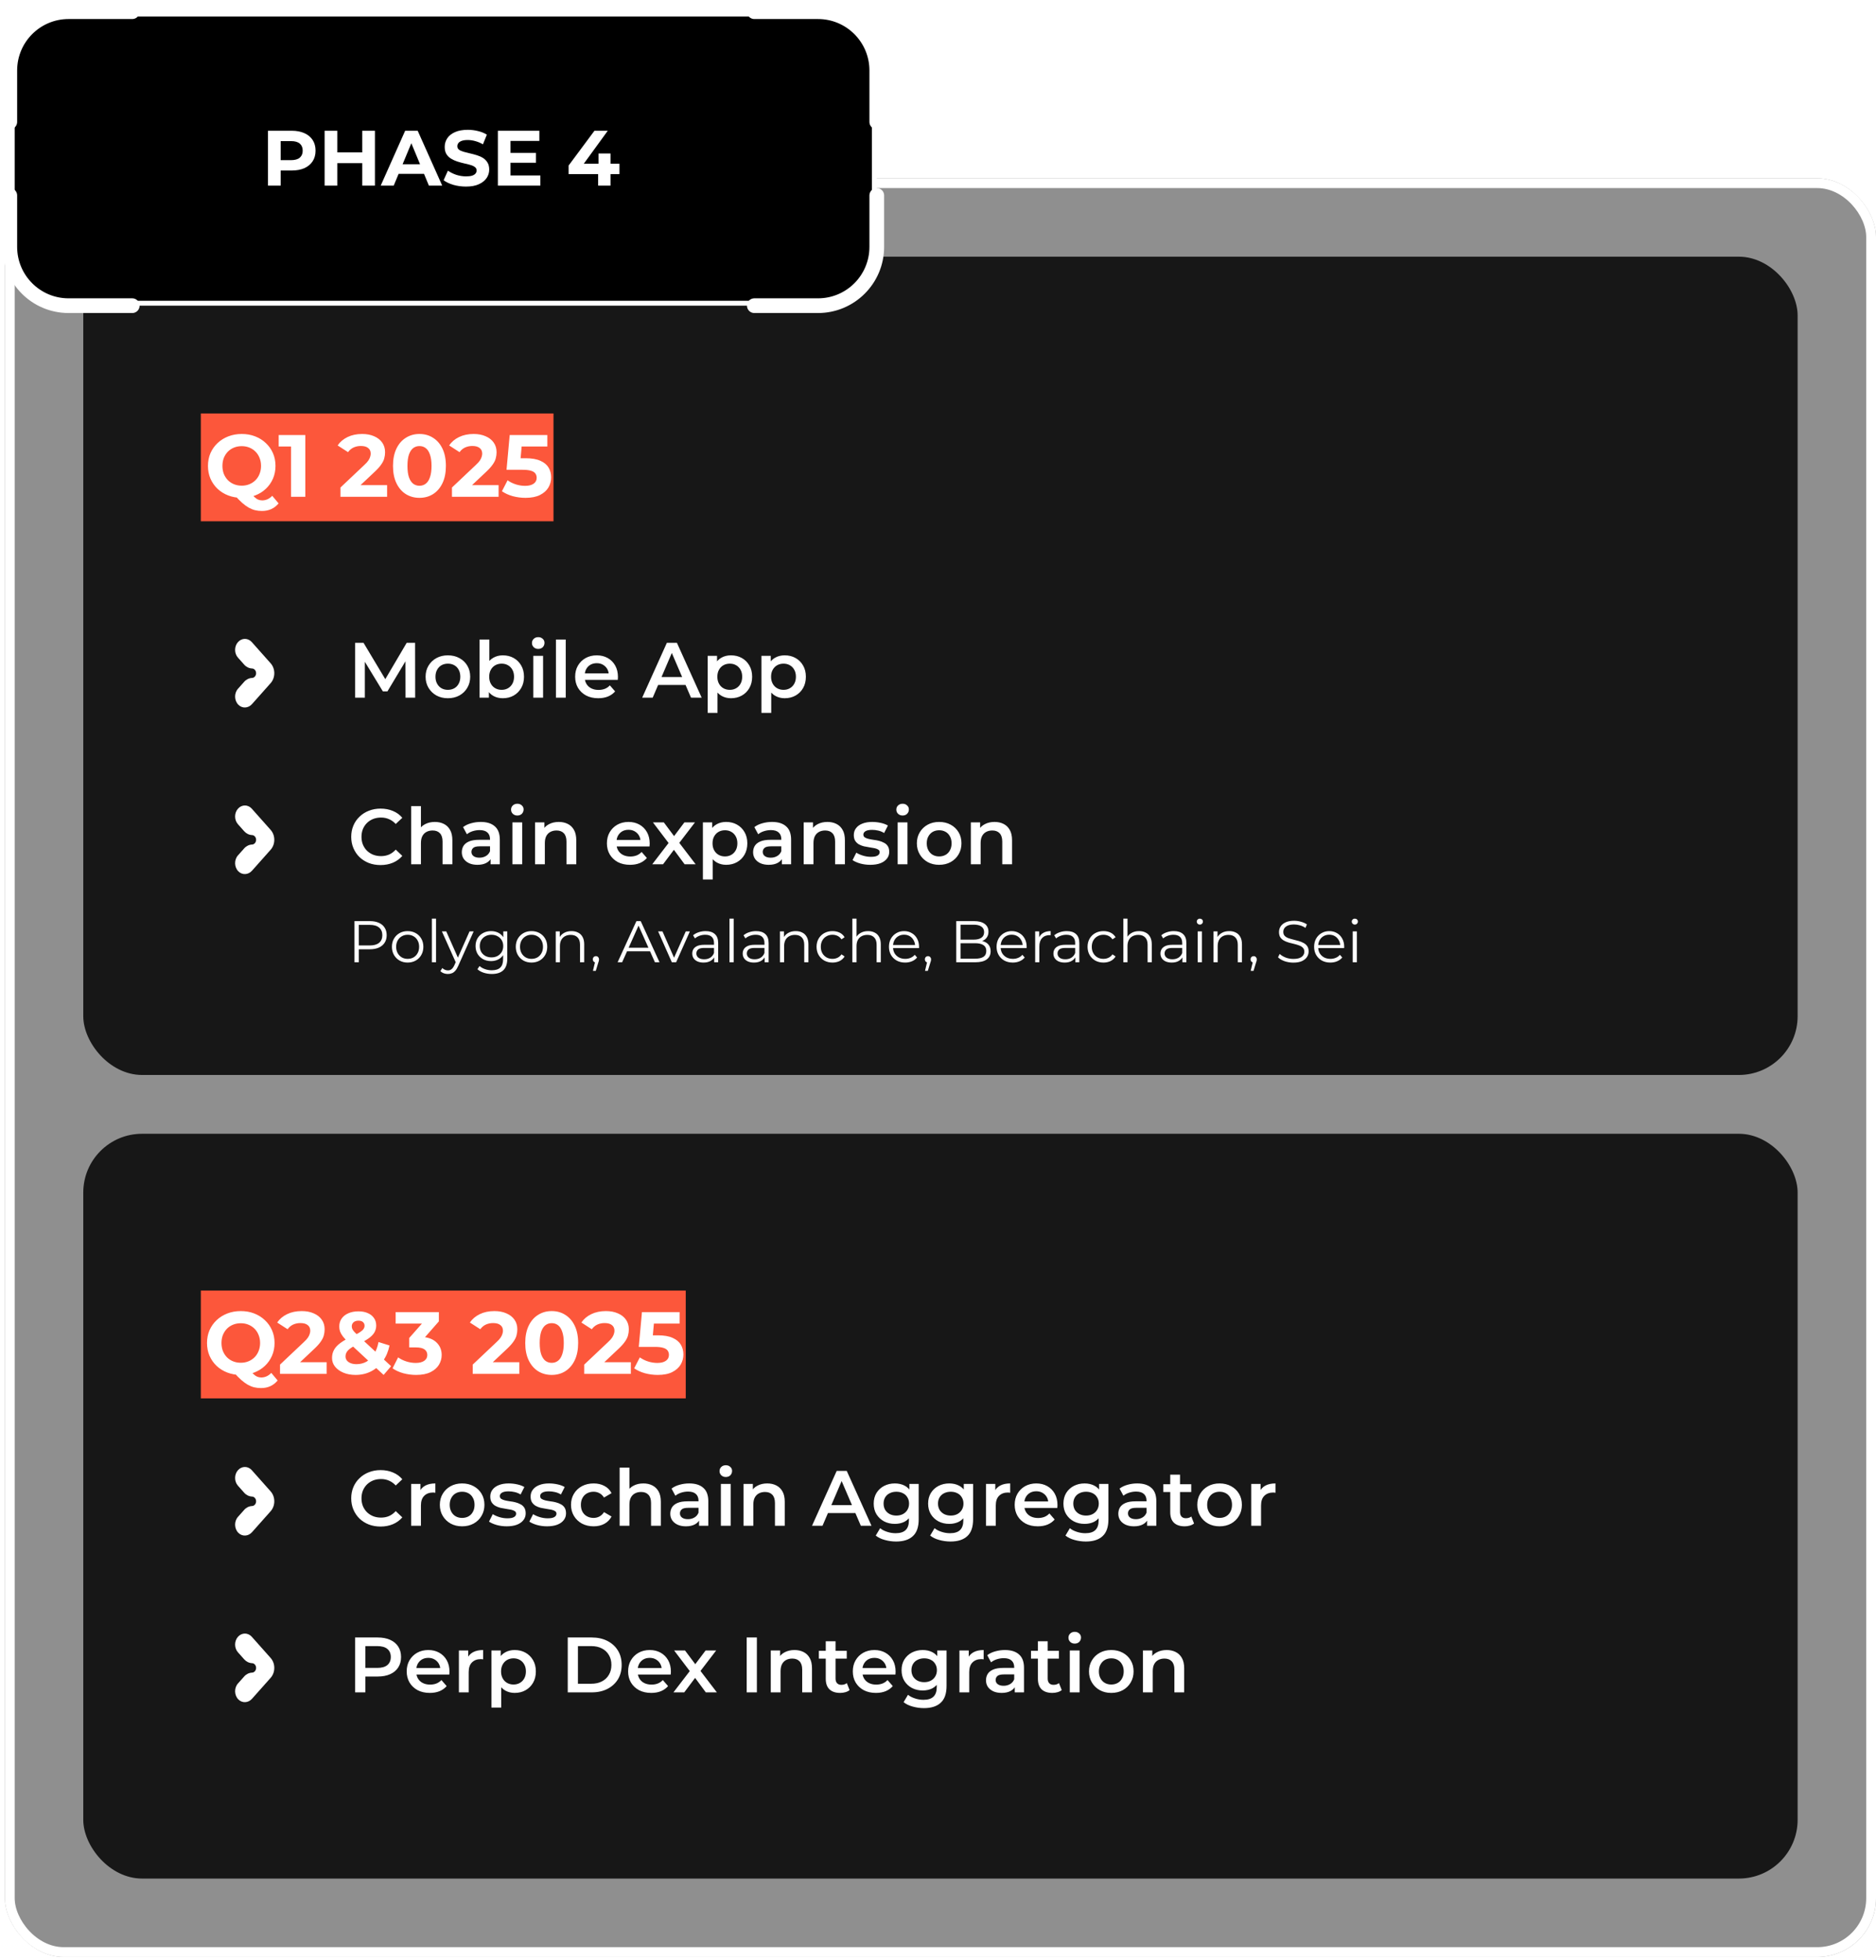 <svg width="383" height="400" viewBox="0 0 383 400" fill="none" xmlns="http://www.w3.org/2000/svg">
<g filter="url(#filter0_b_15952_94609)">
<rect x="1" y="36.385" width="382" height="363" rx="12" fill="black" fill-opacity="0.44"/>
<rect x="2" y="37.385" width="380" height="361" rx="11" stroke="white" stroke-width="2"/>
<rect x="17" y="52.385" width="350" height="167" rx="12" fill="#171717"/>
<rect width="72" height="22" transform="translate(41 84.385)" fill="#FC573B"/>
<path d="M49.352 101.601C48.368 101.601 47.45 101.439 46.598 101.115C45.758 100.791 45.026 100.335 44.402 99.747C43.79 99.159 43.31 98.469 42.962 97.677C42.626 96.885 42.458 96.021 42.458 95.085C42.458 94.149 42.626 93.285 42.962 92.493C43.31 91.701 43.796 91.011 44.42 90.423C45.044 89.835 45.776 89.379 46.616 89.055C47.456 88.731 48.368 88.569 49.352 88.569C50.348 88.569 51.26 88.731 52.088 89.055C52.928 89.379 53.654 89.835 54.266 90.423C54.89 90.999 55.376 91.683 55.724 92.475C56.072 93.267 56.246 94.137 56.246 95.085C56.246 96.021 56.072 96.891 55.724 97.695C55.376 98.487 54.89 99.177 54.266 99.765C53.654 100.341 52.928 100.791 52.088 101.115C51.26 101.439 50.348 101.601 49.352 101.601ZM53.474 104.283C52.982 104.283 52.514 104.229 52.07 104.121C51.638 104.013 51.206 103.839 50.774 103.599C50.354 103.359 49.91 103.035 49.442 102.627C48.986 102.219 48.488 101.715 47.948 101.115L51.008 100.341C51.332 100.785 51.632 101.139 51.908 101.403C52.184 101.667 52.448 101.853 52.7 101.961C52.964 102.069 53.24 102.123 53.528 102.123C54.296 102.123 54.98 101.811 55.58 101.187L56.876 102.735C56.024 103.767 54.89 104.283 53.474 104.283ZM49.352 99.117C49.916 99.117 50.432 99.021 50.9 98.829C51.38 98.637 51.8 98.361 52.16 98.001C52.52 97.641 52.796 97.215 52.988 96.723C53.192 96.219 53.294 95.673 53.294 95.085C53.294 94.485 53.192 93.939 52.988 93.447C52.796 92.955 52.52 92.529 52.16 92.169C51.8 91.809 51.38 91.533 50.9 91.341C50.432 91.149 49.916 91.053 49.352 91.053C48.788 91.053 48.266 91.149 47.786 91.341C47.306 91.533 46.886 91.809 46.526 92.169C46.178 92.529 45.902 92.955 45.698 93.447C45.506 93.939 45.41 94.485 45.41 95.085C45.41 95.673 45.506 96.219 45.698 96.723C45.902 97.215 46.178 97.641 46.526 98.001C46.886 98.361 47.306 98.637 47.786 98.829C48.266 99.021 48.788 99.117 49.352 99.117ZM59.414 101.385V89.865L60.674 91.125H56.894V88.785H62.33V101.385H59.414ZM69.508 101.385V99.495L74.368 94.905C74.752 94.557 75.034 94.245 75.214 93.969C75.394 93.693 75.514 93.441 75.574 93.213C75.646 92.985 75.682 92.775 75.682 92.583C75.682 92.079 75.508 91.695 75.16 91.431C74.824 91.155 74.326 91.017 73.666 91.017C73.138 91.017 72.646 91.119 72.19 91.323C71.746 91.527 71.368 91.845 71.056 92.277L68.932 90.909C69.412 90.189 70.084 89.619 70.948 89.199C71.812 88.779 72.808 88.569 73.936 88.569C74.872 88.569 75.688 88.725 76.384 89.037C77.092 89.337 77.638 89.763 78.022 90.315C78.418 90.867 78.616 91.527 78.616 92.295C78.616 92.703 78.562 93.111 78.454 93.519C78.358 93.915 78.154 94.335 77.842 94.779C77.542 95.223 77.098 95.721 76.51 96.273L72.478 100.071L71.92 99.009H79.03V101.385H69.508ZM85.633 101.601C84.601 101.601 83.677 101.349 82.861 100.845C82.045 100.329 81.403 99.585 80.935 98.613C80.467 97.641 80.233 96.465 80.233 95.085C80.233 93.705 80.467 92.529 80.935 91.557C81.403 90.585 82.045 89.847 82.861 89.343C83.677 88.827 84.601 88.569 85.633 88.569C86.677 88.569 87.601 88.827 88.405 89.343C89.221 89.847 89.863 90.585 90.331 91.557C90.799 92.529 91.033 93.705 91.033 95.085C91.033 96.465 90.799 97.641 90.331 98.613C89.863 99.585 89.221 100.329 88.405 100.845C87.601 101.349 86.677 101.601 85.633 101.601ZM85.633 99.135C86.125 99.135 86.551 98.997 86.911 98.721C87.283 98.445 87.571 98.007 87.775 97.407C87.991 96.807 88.099 96.033 88.099 95.085C88.099 94.137 87.991 93.363 87.775 92.763C87.571 92.163 87.283 91.725 86.911 91.449C86.551 91.173 86.125 91.035 85.633 91.035C85.153 91.035 84.727 91.173 84.355 91.449C83.995 91.725 83.707 92.163 83.491 92.763C83.287 93.363 83.185 94.137 83.185 95.085C83.185 96.033 83.287 96.807 83.491 97.407C83.707 98.007 83.995 98.445 84.355 98.721C84.727 98.997 85.153 99.135 85.633 99.135ZM92.272 101.385V99.495L97.132 94.905C97.516 94.557 97.798 94.245 97.978 93.969C98.158 93.693 98.278 93.441 98.338 93.213C98.41 92.985 98.446 92.775 98.446 92.583C98.446 92.079 98.272 91.695 97.924 91.431C97.588 91.155 97.09 91.017 96.43 91.017C95.902 91.017 95.41 91.119 94.954 91.323C94.51 91.527 94.132 91.845 93.82 92.277L91.696 90.909C92.176 90.189 92.848 89.619 93.712 89.199C94.576 88.779 95.572 88.569 96.7 88.569C97.636 88.569 98.452 88.725 99.148 89.037C99.856 89.337 100.402 89.763 100.786 90.315C101.182 90.867 101.38 91.527 101.38 92.295C101.38 92.703 101.326 93.111 101.218 93.519C101.122 93.915 100.918 94.335 100.606 94.779C100.306 95.223 99.862 95.721 99.274 96.273L95.242 100.071L94.684 99.009H101.794V101.385L92.272 101.385ZM107.281 101.601C106.405 101.601 105.535 101.487 104.671 101.259C103.819 101.019 103.087 100.683 102.475 100.251L103.627 98.019C104.107 98.367 104.659 98.643 105.283 98.847C105.919 99.051 106.561 99.153 107.209 99.153C107.941 99.153 108.517 99.009 108.937 98.721C109.357 98.433 109.567 98.031 109.567 97.515C109.567 97.191 109.483 96.903 109.315 96.651C109.147 96.399 108.847 96.207 108.415 96.075C107.995 95.943 107.401 95.877 106.633 95.877H103.411L104.059 88.785H111.745V91.125H105.103L106.615 89.793L106.165 94.851L104.653 93.519H107.317C108.565 93.519 109.567 93.693 110.323 94.041C111.091 94.377 111.649 94.839 111.997 95.427C112.345 96.015 112.519 96.681 112.519 97.425C112.519 98.169 112.333 98.859 111.961 99.495C111.589 100.119 111.013 100.629 110.233 101.025C109.465 101.409 108.481 101.601 107.281 101.601Z" fill="white"/>
<path d="M55.253 139.418L51.448 143.697C50.689 144.551 49.451 144.631 48.656 143.819C47.806 142.951 47.782 141.471 48.584 140.568L49.853 139.141C50.28 138.661 50.853 138.381 51.456 138.359C51.688 138.351 51.895 138.24 52.045 138.065C52.194 137.891 52.287 137.653 52.287 137.392C52.287 136.87 51.919 136.443 51.456 136.426C50.853 136.403 50.28 136.123 49.853 135.644L48.584 134.217C47.805 133.34 47.805 131.918 48.584 131.043C48.975 130.605 49.485 130.385 49.996 130.385C50.507 130.385 51.019 130.605 51.408 131.043L55.253 135.366C56.249 136.484 56.249 138.3 55.253 139.419L55.253 139.418Z" fill="white"/>
<path d="M72.504 142.385V131.185H74.216L79.112 139.361H78.216L83.032 131.185H84.744L84.76 142.385H82.792L82.776 134.273H83.192L79.096 141.105H78.168L74.008 134.273H74.488V142.385H72.504ZM91.433 142.497C90.559 142.497 89.78 142.31 89.097 141.937C88.415 141.553 87.876 141.03 87.481 140.369C87.087 139.707 86.889 138.955 86.889 138.113C86.889 137.259 87.087 136.507 87.481 135.857C87.876 135.195 88.415 134.678 89.097 134.305C89.78 133.931 90.559 133.745 91.433 133.745C92.319 133.745 93.103 133.931 93.785 134.305C94.479 134.678 95.017 135.19 95.401 135.841C95.796 136.491 95.993 137.249 95.993 138.113C95.993 138.955 95.796 139.707 95.401 140.369C95.017 141.03 94.479 141.553 93.785 141.937C93.103 142.31 92.319 142.497 91.433 142.497ZM91.433 140.785C91.924 140.785 92.361 140.678 92.745 140.465C93.129 140.251 93.428 139.942 93.641 139.537C93.865 139.131 93.977 138.657 93.977 138.113C93.977 137.558 93.865 137.083 93.641 136.689C93.428 136.283 93.129 135.974 92.745 135.761C92.361 135.547 91.929 135.441 91.449 135.441C90.959 135.441 90.521 135.547 90.137 135.761C89.764 135.974 89.465 136.283 89.241 136.689C89.017 137.083 88.905 137.558 88.905 138.113C88.905 138.657 89.017 139.131 89.241 139.537C89.465 139.942 89.764 140.251 90.137 140.465C90.521 140.678 90.953 140.785 91.433 140.785ZM102.642 142.497C101.916 142.497 101.271 142.337 100.706 142.017C100.14 141.697 99.692 141.217 99.362 140.577C99.042 139.926 98.882 139.105 98.882 138.113C98.882 137.11 99.047 136.289 99.378 135.649C99.719 135.009 100.172 134.534 100.738 134.225C101.314 133.905 101.948 133.745 102.642 133.745C103.484 133.745 104.226 133.926 104.866 134.289C105.516 134.651 106.028 135.158 106.402 135.809C106.786 136.459 106.978 137.227 106.978 138.113C106.978 138.998 106.786 139.766 106.402 140.417C106.028 141.067 105.516 141.579 104.866 141.953C104.226 142.315 103.484 142.497 102.642 142.497ZM97.906 142.385V130.513H99.906V135.825L99.746 138.097L99.81 140.369V142.385H97.906ZM102.418 140.785C102.898 140.785 103.324 140.678 103.698 140.465C104.082 140.251 104.386 139.942 104.61 139.537C104.834 139.131 104.946 138.657 104.946 138.113C104.946 137.558 104.834 137.083 104.61 136.689C104.386 136.283 104.082 135.974 103.698 135.761C103.324 135.547 102.898 135.441 102.418 135.441C101.938 135.441 101.506 135.547 101.122 135.761C100.738 135.974 100.434 136.283 100.21 136.689C99.986 137.083 99.874 137.558 99.874 138.113C99.874 138.657 99.986 139.131 100.21 139.537C100.434 139.942 100.738 140.251 101.122 140.465C101.506 140.678 101.938 140.785 102.418 140.785ZM108.875 142.385V133.841H110.875V142.385H108.875ZM109.883 132.433C109.509 132.433 109.2 132.315 108.955 132.081C108.72 131.846 108.603 131.563 108.603 131.233C108.603 130.891 108.72 130.609 108.955 130.385C109.2 130.15 109.509 130.033 109.883 130.033C110.256 130.033 110.56 130.145 110.795 130.369C111.04 130.582 111.163 130.854 111.163 131.185C111.163 131.537 111.045 131.835 110.811 132.081C110.576 132.315 110.267 132.433 109.883 132.433ZM113.5 142.385V130.513H115.5V142.385H113.5ZM122.141 142.497C121.191 142.497 120.359 142.31 119.645 141.937C118.941 141.553 118.391 141.03 117.997 140.369C117.613 139.707 117.421 138.955 117.421 138.113C117.421 137.259 117.607 136.507 117.981 135.857C118.365 135.195 118.887 134.678 119.549 134.305C120.221 133.931 120.983 133.745 121.837 133.745C122.669 133.745 123.41 133.926 124.061 134.289C124.711 134.651 125.223 135.163 125.597 135.825C125.97 136.486 126.157 137.265 126.157 138.161C126.157 138.246 126.151 138.342 126.141 138.449C126.141 138.555 126.135 138.657 126.125 138.753H119.005V137.425H125.069L124.285 137.841C124.295 137.35 124.194 136.918 123.981 136.545C123.767 136.171 123.474 135.878 123.101 135.665C122.738 135.451 122.317 135.345 121.837 135.345C121.346 135.345 120.914 135.451 120.541 135.665C120.178 135.878 119.89 136.177 119.677 136.561C119.474 136.934 119.373 137.377 119.373 137.889V138.209C119.373 138.721 119.49 139.174 119.725 139.569C119.959 139.963 120.29 140.267 120.717 140.481C121.143 140.694 121.634 140.801 122.189 140.801C122.669 140.801 123.101 140.726 123.485 140.577C123.869 140.427 124.21 140.193 124.509 139.873L125.581 141.105C125.197 141.553 124.711 141.899 124.125 142.145C123.549 142.379 122.887 142.497 122.141 142.497ZM131.107 142.385L136.148 131.185H138.196L143.252 142.385H141.076L136.74 132.289H137.572L133.252 142.385H131.107ZM133.428 139.793L133.988 138.161H140.036L140.595 139.793H133.428ZM149.22 142.497C148.527 142.497 147.892 142.337 147.316 142.017C146.751 141.697 146.297 141.217 145.956 140.577C145.625 139.926 145.46 139.105 145.46 138.113C145.46 137.11 145.62 136.289 145.94 135.649C146.271 135.009 146.719 134.534 147.284 134.225C147.849 133.905 148.495 133.745 149.22 133.745C150.063 133.745 150.804 133.926 151.444 134.289C152.095 134.651 152.607 135.158 152.98 135.809C153.364 136.459 153.556 137.227 153.556 138.113C153.556 138.998 153.364 139.771 152.98 140.433C152.607 141.083 152.095 141.59 151.444 141.953C150.804 142.315 150.063 142.497 149.22 142.497ZM144.484 145.489V133.841H146.388V135.857L146.324 138.129L146.484 140.401V145.489H144.484ZM148.996 140.785C149.476 140.785 149.903 140.678 150.276 140.465C150.66 140.251 150.964 139.942 151.188 139.537C151.412 139.131 151.524 138.657 151.524 138.113C151.524 137.558 151.412 137.083 151.188 136.689C150.964 136.283 150.66 135.974 150.276 135.761C149.903 135.547 149.476 135.441 148.996 135.441C148.516 135.441 148.084 135.547 147.7 135.761C147.316 135.974 147.012 136.283 146.788 136.689C146.564 137.083 146.452 137.558 146.452 138.113C146.452 138.657 146.564 139.131 146.788 139.537C147.012 139.942 147.316 140.251 147.7 140.465C148.084 140.678 148.516 140.785 148.996 140.785ZM160.189 142.497C159.495 142.497 158.861 142.337 158.285 142.017C157.719 141.697 157.266 141.217 156.925 140.577C156.594 139.926 156.429 139.105 156.429 138.113C156.429 137.11 156.589 136.289 156.909 135.649C157.239 135.009 157.687 134.534 158.253 134.225C158.818 133.905 159.463 133.745 160.189 133.745C161.031 133.745 161.773 133.926 162.413 134.289C163.063 134.651 163.575 135.158 163.949 135.809C164.333 136.459 164.525 137.227 164.525 138.113C164.525 138.998 164.333 139.771 163.949 140.433C163.575 141.083 163.063 141.59 162.413 141.953C161.773 142.315 161.031 142.497 160.189 142.497ZM155.453 145.489V133.841H157.357V135.857L157.293 138.129L157.453 140.401V145.489H155.453ZM159.965 140.785C160.445 140.785 160.871 140.678 161.245 140.465C161.629 140.251 161.933 139.942 162.157 139.537C162.381 139.131 162.493 138.657 162.493 138.113C162.493 137.558 162.381 137.083 162.157 136.689C161.933 136.283 161.629 135.974 161.245 135.761C160.871 135.547 160.445 135.441 159.965 135.441C159.485 135.441 159.053 135.547 158.669 135.761C158.285 135.974 157.981 136.283 157.757 136.689C157.533 137.083 157.421 137.558 157.421 138.113C157.421 138.657 157.533 139.131 157.757 139.537C157.981 139.942 158.285 140.251 158.669 140.465C159.053 140.678 159.485 140.785 159.965 140.785Z" fill="white"/>
<path d="M55.253 173.418L51.448 177.697C50.689 178.551 49.451 178.631 48.656 177.819C47.806 176.951 47.782 175.471 48.584 174.568L49.853 173.141C50.28 172.661 50.853 172.381 51.456 172.359C51.688 172.351 51.895 172.24 52.045 172.065C52.194 171.891 52.287 171.653 52.287 171.392C52.287 170.87 51.919 170.443 51.456 170.426C50.853 170.403 50.28 170.123 49.853 169.644L48.584 168.217C47.805 167.34 47.805 165.918 48.584 165.043C48.975 164.605 49.485 164.385 49.996 164.385C50.507 164.385 51.019 164.605 51.408 165.043L55.253 169.366C56.249 170.484 56.249 172.3 55.253 173.419L55.253 173.418Z" fill="white"/>
<path d="M77.688 176.545C76.835 176.545 76.04 176.406 75.304 176.129C74.579 175.841 73.944 175.441 73.4 174.929C72.867 174.406 72.451 173.793 72.152 173.089C71.853 172.385 71.704 171.617 71.704 170.785C71.704 169.953 71.853 169.185 72.152 168.481C72.451 167.777 72.872 167.169 73.416 166.657C73.96 166.134 74.595 165.734 75.32 165.457C76.045 165.169 76.84 165.025 77.704 165.025C78.621 165.025 79.459 165.185 80.216 165.505C80.973 165.814 81.613 166.278 82.136 166.897L80.792 168.161C80.387 167.723 79.933 167.398 79.432 167.185C78.931 166.961 78.387 166.849 77.8 166.849C77.213 166.849 76.675 166.945 76.184 167.137C75.704 167.329 75.283 167.601 74.92 167.953C74.568 168.305 74.291 168.721 74.088 169.201C73.896 169.681 73.8 170.209 73.8 170.785C73.8 171.361 73.896 171.889 74.088 172.369C74.291 172.849 74.568 173.265 74.92 173.617C75.283 173.969 75.704 174.241 76.184 174.433C76.675 174.625 77.213 174.721 77.8 174.721C78.387 174.721 78.931 174.614 79.432 174.401C79.933 174.177 80.387 173.841 80.792 173.393L82.136 174.673C81.613 175.281 80.973 175.745 80.216 176.065C79.459 176.385 78.616 176.545 77.688 176.545ZM88.785 167.745C89.468 167.745 90.076 167.878 90.609 168.145C91.153 168.411 91.58 168.822 91.889 169.377C92.198 169.921 92.353 170.625 92.353 171.489V176.385H90.353V171.745C90.353 170.987 90.172 170.422 89.809 170.049C89.457 169.675 88.961 169.489 88.321 169.489C87.852 169.489 87.436 169.585 87.073 169.777C86.71 169.969 86.428 170.257 86.225 170.641C86.033 171.014 85.937 171.489 85.937 172.065V176.385H83.937V164.513H85.937V170.145L85.505 169.441C85.804 168.897 86.236 168.481 86.801 168.193C87.377 167.894 88.038 167.745 88.785 167.745ZM100.154 176.385V174.657L100.042 174.289V171.265C100.042 170.678 99.866 170.225 99.514 169.905C99.162 169.574 98.629 169.409 97.914 169.409C97.434 169.409 96.96 169.483 96.49 169.633C96.031 169.782 95.642 169.99 95.322 170.257L94.538 168.801C94.997 168.449 95.541 168.187 96.17 168.017C96.81 167.835 97.472 167.745 98.154 167.745C99.391 167.745 100.346 168.043 101.018 168.641C101.701 169.227 102.042 170.139 102.042 171.377V176.385H100.154ZM97.466 176.497C96.826 176.497 96.266 176.39 95.786 176.177C95.306 175.953 94.933 175.649 94.666 175.265C94.41 174.87 94.282 174.427 94.282 173.937C94.282 173.457 94.394 173.025 94.618 172.641C94.853 172.257 95.231 171.953 95.754 171.729C96.277 171.505 96.97 171.393 97.834 171.393H100.314V172.721H97.978C97.296 172.721 96.837 172.833 96.602 173.057C96.368 173.27 96.25 173.537 96.25 173.857C96.25 174.219 96.394 174.507 96.682 174.721C96.97 174.934 97.37 175.041 97.882 175.041C98.373 175.041 98.81 174.929 99.194 174.705C99.589 174.481 99.871 174.15 100.042 173.713L100.378 174.913C100.186 175.414 99.84 175.803 99.338 176.081C98.847 176.358 98.224 176.497 97.466 176.497ZM104.609 176.385V167.841H106.609V176.385H104.609ZM105.617 166.433C105.244 166.433 104.934 166.315 104.689 166.081C104.454 165.846 104.337 165.563 104.337 165.233C104.337 164.891 104.454 164.609 104.689 164.385C104.934 164.15 105.244 164.033 105.617 164.033C105.99 164.033 106.294 164.145 106.529 164.369C106.774 164.582 106.897 164.854 106.897 165.185C106.897 165.537 106.78 165.835 106.545 166.081C106.31 166.315 106.001 166.433 105.617 166.433ZM114.082 167.745C114.765 167.745 115.373 167.878 115.906 168.145C116.45 168.411 116.877 168.822 117.186 169.377C117.495 169.921 117.65 170.625 117.65 171.489V176.385H115.65V171.745C115.65 170.987 115.469 170.422 115.106 170.049C114.754 169.675 114.258 169.489 113.618 169.489C113.149 169.489 112.733 169.585 112.37 169.777C112.007 169.969 111.725 170.257 111.522 170.641C111.33 171.014 111.234 171.489 111.234 172.065V176.385H109.234V167.841H111.138V170.145L110.802 169.441C111.101 168.897 111.533 168.481 112.098 168.193C112.674 167.894 113.335 167.745 114.082 167.745ZM128.625 176.497C127.676 176.497 126.844 176.31 126.129 175.937C125.425 175.553 124.876 175.03 124.481 174.369C124.097 173.707 123.905 172.955 123.905 172.113C123.905 171.259 124.092 170.507 124.465 169.857C124.849 169.195 125.372 168.678 126.033 168.305C126.705 167.931 127.468 167.745 128.321 167.745C129.153 167.745 129.894 167.926 130.545 168.289C131.196 168.651 131.708 169.163 132.081 169.825C132.454 170.486 132.641 171.265 132.641 172.161C132.641 172.246 132.636 172.342 132.625 172.449C132.625 172.555 132.62 172.657 132.609 172.753H125.489V171.425H131.553L130.769 171.841C130.78 171.35 130.678 170.918 130.465 170.545C130.252 170.171 129.958 169.878 129.585 169.665C129.222 169.451 128.801 169.345 128.321 169.345C127.83 169.345 127.398 169.451 127.025 169.665C126.662 169.878 126.374 170.177 126.161 170.561C125.958 170.934 125.857 171.377 125.857 171.889V172.209C125.857 172.721 125.974 173.174 126.209 173.569C126.444 173.963 126.774 174.267 127.201 174.481C127.628 174.694 128.118 174.801 128.673 174.801C129.153 174.801 129.585 174.726 129.969 174.577C130.353 174.427 130.694 174.193 130.993 173.873L132.065 175.105C131.681 175.553 131.196 175.899 130.609 176.145C130.033 176.379 129.372 176.497 128.625 176.497ZM133.16 176.385L136.92 171.489L136.888 172.561L133.304 167.841H135.528L138.04 171.201H137.192L139.72 167.841H141.88L138.264 172.561L138.28 171.489L142.024 176.385H139.768L137.128 172.817L137.96 172.929L135.368 176.385H133.16ZM148.236 176.497C147.542 176.497 146.908 176.337 146.332 176.017C145.766 175.697 145.313 175.217 144.972 174.577C144.641 173.926 144.476 173.105 144.476 172.113C144.476 171.11 144.636 170.289 144.956 169.649C145.286 169.009 145.734 168.534 146.299 168.225C146.865 167.905 147.51 167.745 148.236 167.745C149.078 167.745 149.82 167.926 150.46 168.289C151.11 168.651 151.622 169.158 151.996 169.809C152.38 170.459 152.572 171.227 152.572 172.113C152.572 172.998 152.38 173.771 151.996 174.433C151.622 175.083 151.11 175.59 150.46 175.953C149.82 176.315 149.078 176.497 148.236 176.497ZM143.5 179.489V167.841H145.404V169.857L145.34 172.129L145.5 174.401V179.489H143.5ZM148.012 174.785C148.492 174.785 148.918 174.678 149.292 174.465C149.676 174.251 149.98 173.942 150.204 173.537C150.428 173.131 150.54 172.657 150.54 172.113C150.54 171.558 150.428 171.083 150.204 170.689C149.98 170.283 149.676 169.974 149.292 169.761C148.918 169.547 148.492 169.441 148.012 169.441C147.532 169.441 147.1 169.547 146.716 169.761C146.332 169.974 146.028 170.283 145.804 170.689C145.58 171.083 145.468 171.558 145.468 172.113C145.468 172.657 145.58 173.131 145.804 173.537C146.028 173.942 146.332 174.251 146.716 174.465C147.1 174.678 147.532 174.785 148.012 174.785ZM159.623 176.385V174.657L159.511 174.289V171.265C159.511 170.678 159.335 170.225 158.983 169.905C158.631 169.574 158.098 169.409 157.383 169.409C156.903 169.409 156.428 169.483 155.959 169.633C155.5 169.782 155.111 169.99 154.791 170.257L154.007 168.801C154.466 168.449 155.01 168.187 155.639 168.017C156.279 167.835 156.94 167.745 157.623 167.745C158.86 167.745 159.815 168.043 160.487 168.641C161.17 169.227 161.511 170.139 161.511 171.377V176.385H159.623ZM156.935 176.497C156.295 176.497 155.735 176.39 155.255 176.177C154.775 175.953 154.402 175.649 154.135 175.265C153.879 174.87 153.751 174.427 153.751 173.937C153.751 173.457 153.863 173.025 154.087 172.641C154.322 172.257 154.7 171.953 155.223 171.729C155.746 171.505 156.439 171.393 157.303 171.393H159.783V172.721H157.447C156.764 172.721 156.306 172.833 156.071 173.057C155.836 173.27 155.719 173.537 155.719 173.857C155.719 174.219 155.863 174.507 156.151 174.721C156.439 174.934 156.839 175.041 157.351 175.041C157.842 175.041 158.279 174.929 158.663 174.705C159.058 174.481 159.34 174.15 159.511 173.713L159.847 174.913C159.655 175.414 159.308 175.803 158.807 176.081C158.316 176.358 157.692 176.497 156.935 176.497ZM168.926 167.745C169.608 167.745 170.216 167.878 170.75 168.145C171.294 168.411 171.72 168.822 172.03 169.377C172.339 169.921 172.494 170.625 172.494 171.489V176.385H170.494V171.745C170.494 170.987 170.312 170.422 169.95 170.049C169.598 169.675 169.102 169.489 168.462 169.489C167.992 169.489 167.576 169.585 167.214 169.777C166.851 169.969 166.568 170.257 166.366 170.641C166.174 171.014 166.078 171.489 166.078 172.065V176.385H164.078V167.841H165.982V170.145L165.646 169.441C165.944 168.897 166.376 168.481 166.942 168.193C167.518 167.894 168.179 167.745 168.926 167.745ZM177.671 176.497C176.956 176.497 176.268 176.406 175.607 176.225C174.956 176.033 174.439 175.803 174.055 175.537L174.823 174.017C175.207 174.262 175.665 174.465 176.199 174.625C176.732 174.785 177.265 174.865 177.799 174.865C178.428 174.865 178.881 174.779 179.159 174.609C179.447 174.438 179.591 174.209 179.591 173.921C179.591 173.686 179.495 173.51 179.303 173.393C179.111 173.265 178.86 173.169 178.551 173.105C178.241 173.041 177.895 172.982 177.511 172.929C177.137 172.875 176.759 172.806 176.375 172.721C176.001 172.625 175.66 172.491 175.351 172.321C175.041 172.139 174.791 171.899 174.599 171.601C174.407 171.302 174.311 170.907 174.311 170.417C174.311 169.873 174.465 169.403 174.775 169.009C175.084 168.603 175.516 168.294 176.071 168.081C176.636 167.857 177.303 167.745 178.071 167.745C178.647 167.745 179.228 167.809 179.815 167.937C180.401 168.065 180.887 168.246 181.271 168.481L180.503 170.001C180.097 169.755 179.687 169.59 179.271 169.505C178.865 169.409 178.46 169.361 178.055 169.361C177.447 169.361 176.993 169.451 176.695 169.633C176.407 169.814 176.263 170.043 176.263 170.321C176.263 170.577 176.359 170.769 176.551 170.897C176.743 171.025 176.993 171.126 177.303 171.201C177.612 171.275 177.953 171.339 178.327 171.393C178.711 171.435 179.089 171.505 179.463 171.601C179.836 171.697 180.177 171.83 180.487 172.001C180.807 172.161 181.063 172.39 181.255 172.689C181.447 172.987 181.543 173.377 181.543 173.857C181.543 174.39 181.383 174.854 181.063 175.249C180.753 175.643 180.311 175.953 179.735 176.177C179.159 176.39 178.471 176.497 177.671 176.497ZM183.265 176.385V167.841H185.265V176.385H183.265ZM184.273 166.433C183.9 166.433 183.59 166.315 183.345 166.081C183.11 165.846 182.993 165.563 182.993 165.233C182.993 164.891 183.11 164.609 183.345 164.385C183.59 164.15 183.9 164.033 184.273 164.033C184.646 164.033 184.95 164.145 185.185 164.369C185.43 164.582 185.553 164.854 185.553 165.185C185.553 165.537 185.436 165.835 185.201 166.081C184.966 166.315 184.657 166.433 184.273 166.433ZM191.73 176.497C190.855 176.497 190.077 176.31 189.394 175.937C188.711 175.553 188.173 175.03 187.778 174.369C187.383 173.707 187.186 172.955 187.186 172.113C187.186 171.259 187.383 170.507 187.778 169.857C188.173 169.195 188.711 168.678 189.394 168.305C190.077 167.931 190.855 167.745 191.73 167.745C192.615 167.745 193.399 167.931 194.082 168.305C194.775 168.678 195.314 169.19 195.698 169.841C196.093 170.491 196.29 171.249 196.29 172.113C196.29 172.955 196.093 173.707 195.698 174.369C195.314 175.03 194.775 175.553 194.082 175.937C193.399 176.31 192.615 176.497 191.73 176.497ZM191.73 174.785C192.221 174.785 192.658 174.678 193.042 174.465C193.426 174.251 193.725 173.942 193.938 173.537C194.162 173.131 194.274 172.657 194.274 172.113C194.274 171.558 194.162 171.083 193.938 170.689C193.725 170.283 193.426 169.974 193.042 169.761C192.658 169.547 192.226 169.441 191.746 169.441C191.255 169.441 190.818 169.547 190.434 169.761C190.061 169.974 189.762 170.283 189.538 170.689C189.314 171.083 189.202 171.558 189.202 172.113C189.202 172.657 189.314 173.131 189.538 173.537C189.762 173.942 190.061 174.251 190.434 174.465C190.818 174.678 191.25 174.785 191.73 174.785ZM203.051 167.745C203.733 167.745 204.341 167.878 204.875 168.145C205.419 168.411 205.845 168.822 206.155 169.377C206.464 169.921 206.619 170.625 206.619 171.489V176.385H204.619V171.745C204.619 170.987 204.437 170.422 204.075 170.049C203.723 169.675 203.227 169.489 202.587 169.489C202.117 169.489 201.701 169.585 201.339 169.777C200.976 169.969 200.693 170.257 200.491 170.641C200.299 171.014 200.203 171.489 200.203 172.065V176.385H198.203V167.841H200.107V170.145L199.771 169.441C200.069 168.897 200.501 168.481 201.067 168.193C201.643 167.894 202.304 167.745 203.051 167.745Z" fill="white"/>
<path d="M72.368 196.385V187.985H75.512C76.224 187.985 76.836 188.101 77.348 188.333C77.86 188.557 78.252 188.885 78.524 189.317C78.804 189.741 78.944 190.257 78.944 190.865C78.944 191.457 78.804 191.969 78.524 192.401C78.252 192.825 77.86 193.153 77.348 193.385C76.836 193.617 76.224 193.733 75.512 193.733H72.86L73.256 193.313V196.385H72.368ZM73.256 193.385L72.86 192.953H75.488C76.328 192.953 76.964 192.773 77.396 192.413C77.836 192.045 78.056 191.529 78.056 190.865C78.056 190.193 77.836 189.673 77.396 189.305C76.964 188.937 76.328 188.753 75.488 188.753H72.86L73.256 188.333V193.385ZM83.217 196.445C82.609 196.445 82.061 196.309 81.573 196.037C81.093 195.757 80.713 195.377 80.433 194.897C80.153 194.409 80.013 193.853 80.013 193.229C80.013 192.597 80.153 192.041 80.433 191.561C80.713 191.081 81.093 190.705 81.573 190.433C82.053 190.161 82.601 190.025 83.217 190.025C83.841 190.025 84.393 190.161 84.873 190.433C85.361 190.705 85.741 191.081 86.013 191.561C86.293 192.041 86.433 192.597 86.433 193.229C86.433 193.853 86.293 194.409 86.013 194.897C85.741 195.377 85.361 195.757 84.873 196.037C84.385 196.309 83.833 196.445 83.217 196.445ZM83.217 195.689C83.673 195.689 84.077 195.589 84.429 195.389C84.781 195.181 85.057 194.893 85.257 194.525C85.465 194.149 85.569 193.717 85.569 193.229C85.569 192.733 85.465 192.301 85.257 191.933C85.057 191.565 84.781 191.281 84.429 191.081C84.077 190.873 83.677 190.769 83.229 190.769C82.781 190.769 82.381 190.873 82.029 191.081C81.677 191.281 81.397 191.565 81.189 191.933C80.981 192.301 80.877 192.733 80.877 193.229C80.877 193.717 80.981 194.149 81.189 194.525C81.397 194.893 81.677 195.181 82.029 195.389C82.381 195.589 82.777 195.689 83.217 195.689ZM88.172 196.385V187.481H89.024V196.385H88.172ZM91.443 198.773C91.147 198.773 90.863 198.725 90.591 198.629C90.327 198.533 90.099 198.389 89.907 198.197L90.303 197.561C90.463 197.713 90.635 197.829 90.819 197.909C91.011 197.997 91.223 198.041 91.455 198.041C91.735 198.041 91.975 197.961 92.175 197.801C92.383 197.649 92.579 197.377 92.763 196.985L93.171 196.061L93.267 195.929L95.859 190.085H96.699L93.543 197.141C93.367 197.549 93.171 197.873 92.955 198.113C92.747 198.353 92.519 198.521 92.271 198.617C92.023 198.721 91.747 198.773 91.443 198.773ZM93.123 196.565L90.219 190.085H91.107L93.675 195.869L93.123 196.565ZM100.411 198.773C99.835 198.773 99.283 198.689 98.755 198.521C98.227 198.353 97.799 198.113 97.471 197.801L97.903 197.153C98.199 197.417 98.563 197.625 98.995 197.777C99.435 197.937 99.899 198.017 100.387 198.017C101.187 198.017 101.775 197.829 102.151 197.453C102.527 197.085 102.715 196.509 102.715 195.725V194.153L102.835 193.073L102.751 191.993V190.085H103.567V195.617C103.567 196.705 103.299 197.501 102.763 198.005C102.235 198.517 101.451 198.773 100.411 198.773ZM100.255 196.145C99.655 196.145 99.115 196.017 98.635 195.761C98.155 195.497 97.775 195.133 97.495 194.669C97.223 194.205 97.087 193.673 97.087 193.073C97.087 192.473 97.223 191.945 97.495 191.489C97.775 191.025 98.155 190.665 98.635 190.409C99.115 190.153 99.655 190.025 100.255 190.025C100.815 190.025 101.319 190.141 101.767 190.373C102.215 190.605 102.571 190.949 102.835 191.405C103.099 191.861 103.231 192.417 103.231 193.073C103.231 193.729 103.099 194.285 102.835 194.741C102.571 195.197 102.215 195.545 101.767 195.785C101.319 196.025 100.815 196.145 100.255 196.145ZM100.339 195.389C100.803 195.389 101.215 195.293 101.575 195.101C101.935 194.901 102.219 194.629 102.427 194.285C102.635 193.933 102.739 193.529 102.739 193.073C102.739 192.617 102.635 192.217 102.427 191.873C102.219 191.529 101.935 191.261 101.575 191.069C101.215 190.869 100.803 190.769 100.339 190.769C99.883 190.769 99.471 190.869 99.103 191.069C98.743 191.261 98.459 191.529 98.251 191.873C98.051 192.217 97.951 192.617 97.951 193.073C97.951 193.529 98.051 193.933 98.251 194.285C98.459 194.629 98.743 194.901 99.103 195.101C99.471 195.293 99.883 195.389 100.339 195.389ZM108.506 196.445C107.898 196.445 107.35 196.309 106.862 196.037C106.382 195.757 106.002 195.377 105.722 194.897C105.442 194.409 105.302 193.853 105.302 193.229C105.302 192.597 105.442 192.041 105.722 191.561C106.002 191.081 106.382 190.705 106.862 190.433C107.342 190.161 107.89 190.025 108.506 190.025C109.13 190.025 109.682 190.161 110.162 190.433C110.65 190.705 111.03 191.081 111.302 191.561C111.582 192.041 111.722 192.597 111.722 193.229C111.722 193.853 111.582 194.409 111.302 194.897C111.03 195.377 110.65 195.757 110.162 196.037C109.674 196.309 109.122 196.445 108.506 196.445ZM108.506 195.689C108.962 195.689 109.366 195.589 109.718 195.389C110.07 195.181 110.346 194.893 110.546 194.525C110.754 194.149 110.858 193.717 110.858 193.229C110.858 192.733 110.754 192.301 110.546 191.933C110.346 191.565 110.07 191.281 109.718 191.081C109.366 190.873 108.966 190.769 108.518 190.769C108.07 190.769 107.67 190.873 107.318 191.081C106.966 191.281 106.686 191.565 106.478 191.933C106.27 192.301 106.166 192.733 106.166 193.229C106.166 193.717 106.27 194.149 106.478 194.525C106.686 194.893 106.966 195.181 107.318 195.389C107.67 195.589 108.066 195.689 108.506 195.689ZM116.677 190.025C117.189 190.025 117.637 190.125 118.021 190.325C118.413 190.517 118.717 190.813 118.933 191.213C119.157 191.613 119.269 192.117 119.269 192.725V196.385H118.417V192.809C118.417 192.145 118.249 191.645 117.913 191.309C117.585 190.965 117.121 190.793 116.521 190.793C116.073 190.793 115.681 190.885 115.345 191.069C115.017 191.245 114.761 191.505 114.577 191.849C114.401 192.185 114.313 192.593 114.313 193.073V196.385H113.461V190.085H114.277V191.813L114.145 191.489C114.345 191.033 114.665 190.677 115.105 190.421C115.545 190.157 116.069 190.025 116.677 190.025ZM121.055 198.137L121.583 195.917L121.679 196.433C121.495 196.433 121.339 196.373 121.211 196.253C121.091 196.133 121.031 195.977 121.031 195.785C121.031 195.593 121.091 195.437 121.211 195.317C121.339 195.197 121.491 195.137 121.667 195.137C121.851 195.137 121.999 195.201 122.111 195.329C122.231 195.457 122.291 195.609 122.291 195.785C122.291 195.849 122.287 195.913 122.279 195.977C122.271 196.041 122.255 196.113 122.231 196.193C122.207 196.273 122.175 196.369 122.135 196.481L121.631 198.137H121.055ZM126.09 196.385L129.93 187.985H130.806L134.646 196.385H133.71L130.182 188.501H130.542L127.014 196.385H126.09ZM127.602 194.141L127.866 193.421H132.75L133.014 194.141H127.602ZM137.16 196.385L134.364 190.085H135.252L137.82 195.929H137.4L140.004 190.085H140.844L138.036 196.385H137.16ZM145.804 196.385V194.993L145.768 194.765V192.437C145.768 191.901 145.616 191.489 145.312 191.201C145.016 190.913 144.572 190.769 143.98 190.769C143.572 190.769 143.184 190.837 142.816 190.973C142.448 191.109 142.136 191.289 141.88 191.513L141.496 190.877C141.816 190.605 142.2 190.397 142.648 190.253C143.096 190.101 143.568 190.025 144.064 190.025C144.88 190.025 145.508 190.229 145.948 190.637C146.396 191.037 146.62 191.649 146.62 192.473V196.385H145.804ZM143.632 196.445C143.16 196.445 142.748 196.369 142.396 196.217C142.052 196.057 141.788 195.841 141.604 195.569C141.42 195.289 141.328 194.969 141.328 194.609C141.328 194.281 141.404 193.985 141.556 193.721C141.716 193.449 141.972 193.233 142.324 193.073C142.684 192.905 143.164 192.821 143.764 192.821H145.936V193.457H143.788C143.18 193.457 142.756 193.565 142.516 193.781C142.284 193.997 142.168 194.265 142.168 194.585C142.168 194.945 142.308 195.233 142.588 195.449C142.868 195.665 143.26 195.773 143.764 195.773C144.244 195.773 144.656 195.665 145 195.449C145.352 195.225 145.608 194.905 145.768 194.489L145.96 195.077C145.8 195.493 145.52 195.825 145.12 196.073C144.728 196.321 144.232 196.445 143.632 196.445ZM148.934 196.385V187.481H149.786V196.385H148.934ZM156.105 196.385V194.993L156.069 194.765V192.437C156.069 191.901 155.917 191.489 155.613 191.201C155.317 190.913 154.873 190.769 154.281 190.769C153.873 190.769 153.485 190.837 153.117 190.973C152.749 191.109 152.437 191.289 152.181 191.513L151.797 190.877C152.117 190.605 152.501 190.397 152.949 190.253C153.397 190.101 153.869 190.025 154.365 190.025C155.181 190.025 155.809 190.229 156.249 190.637C156.697 191.037 156.921 191.649 156.921 192.473V196.385H156.105ZM153.933 196.445C153.461 196.445 153.049 196.369 152.697 196.217C152.353 196.057 152.089 195.841 151.905 195.569C151.721 195.289 151.629 194.969 151.629 194.609C151.629 194.281 151.705 193.985 151.857 193.721C152.017 193.449 152.273 193.233 152.625 193.073C152.985 192.905 153.465 192.821 154.065 192.821H156.237V193.457H154.089C153.481 193.457 153.057 193.565 152.817 193.781C152.585 193.997 152.469 194.265 152.469 194.585C152.469 194.945 152.609 195.233 152.889 195.449C153.169 195.665 153.561 195.773 154.065 195.773C154.545 195.773 154.957 195.665 155.301 195.449C155.653 195.225 155.909 194.905 156.069 194.489L156.261 195.077C156.101 195.493 155.821 195.825 155.421 196.073C155.029 196.321 154.533 196.445 153.933 196.445ZM162.451 190.025C162.963 190.025 163.411 190.125 163.795 190.325C164.187 190.517 164.491 190.813 164.707 191.213C164.931 191.613 165.043 192.117 165.043 192.725V196.385H164.191V192.809C164.191 192.145 164.023 191.645 163.687 191.309C163.359 190.965 162.895 190.793 162.295 190.793C161.847 190.793 161.455 190.885 161.119 191.069C160.791 191.245 160.535 191.505 160.351 191.849C160.175 192.185 160.087 192.593 160.087 193.073V196.385H159.235V190.085H160.051V191.813L159.919 191.489C160.119 191.033 160.439 190.677 160.879 190.421C161.319 190.157 161.843 190.025 162.451 190.025ZM169.96 196.445C169.336 196.445 168.776 196.309 168.28 196.037C167.792 195.757 167.408 195.377 167.128 194.897C166.848 194.409 166.708 193.853 166.708 193.229C166.708 192.597 166.848 192.041 167.128 191.561C167.408 191.081 167.792 190.705 168.28 190.433C168.776 190.161 169.336 190.025 169.96 190.025C170.496 190.025 170.98 190.129 171.412 190.337C171.844 190.545 172.184 190.857 172.432 191.273L171.796 191.705C171.58 191.385 171.312 191.149 170.992 190.997C170.672 190.845 170.324 190.769 169.948 190.769C169.5 190.769 169.096 190.873 168.736 191.081C168.376 191.281 168.092 191.565 167.884 191.933C167.676 192.301 167.572 192.733 167.572 193.229C167.572 193.725 167.676 194.157 167.884 194.525C168.092 194.893 168.376 195.181 168.736 195.389C169.096 195.589 169.5 195.689 169.948 195.689C170.324 195.689 170.672 195.613 170.992 195.461C171.312 195.309 171.58 195.077 171.796 194.765L172.432 195.197C172.184 195.605 171.844 195.917 171.412 196.133C170.98 196.341 170.496 196.445 169.96 196.445ZM177.228 190.025C177.74 190.025 178.188 190.125 178.572 190.325C178.964 190.517 179.268 190.813 179.484 191.213C179.708 191.613 179.82 192.117 179.82 192.725V196.385H178.968V192.809C178.968 192.145 178.8 191.645 178.464 191.309C178.136 190.965 177.672 190.793 177.072 190.793C176.624 190.793 176.232 190.885 175.896 191.069C175.568 191.245 175.312 191.505 175.128 191.849C174.952 192.185 174.864 192.593 174.864 193.073V196.385H174.012V187.481H174.864V191.813L174.696 191.489C174.896 191.033 175.216 190.677 175.656 190.421C176.096 190.157 176.62 190.025 177.228 190.025ZM184.798 196.445C184.142 196.445 183.566 196.309 183.07 196.037C182.574 195.757 182.186 195.377 181.906 194.897C181.626 194.409 181.486 193.853 181.486 193.229C181.486 192.605 181.618 192.053 181.882 191.573C182.154 191.093 182.522 190.717 182.986 190.445C183.458 190.165 183.986 190.025 184.57 190.025C185.162 190.025 185.686 190.161 186.142 190.433C186.606 190.697 186.97 191.073 187.234 191.561C187.498 192.041 187.63 192.597 187.63 193.229C187.63 193.269 187.626 193.313 187.618 193.361C187.618 193.401 187.618 193.445 187.618 193.493H182.134V192.857H187.162L186.826 193.109C186.826 192.653 186.726 192.249 186.526 191.897C186.334 191.537 186.07 191.257 185.734 191.057C185.398 190.857 185.01 190.757 184.57 190.757C184.138 190.757 183.75 190.857 183.406 191.057C183.062 191.257 182.794 191.537 182.602 191.897C182.41 192.257 182.314 192.669 182.314 193.133V193.265C182.314 193.745 182.418 194.169 182.626 194.537C182.842 194.897 183.138 195.181 183.514 195.389C183.898 195.589 184.334 195.689 184.822 195.689C185.206 195.689 185.562 195.621 185.89 195.485C186.226 195.349 186.514 195.141 186.754 194.861L187.234 195.413C186.954 195.749 186.602 196.005 186.178 196.181C185.762 196.357 185.302 196.445 184.798 196.445ZM188.848 198.137L189.376 195.917L189.472 196.433C189.288 196.433 189.132 196.373 189.004 196.253C188.884 196.133 188.824 195.977 188.824 195.785C188.824 195.593 188.884 195.437 189.004 195.317C189.132 195.197 189.284 195.137 189.46 195.137C189.644 195.137 189.792 195.201 189.904 195.329C190.024 195.457 190.084 195.609 190.084 195.785C190.084 195.849 190.08 195.913 190.072 195.977C190.064 196.041 190.048 196.113 190.024 196.193C190 196.273 189.968 196.369 189.928 196.481L189.424 198.137H188.848ZM195.227 196.385V187.985H198.851C199.787 187.985 200.511 188.173 201.023 188.549C201.543 188.925 201.803 189.457 201.803 190.145C201.803 190.601 201.695 190.985 201.479 191.297C201.271 191.609 200.983 191.845 200.615 192.005C200.255 192.165 199.859 192.245 199.427 192.245L199.631 191.957C200.167 191.957 200.627 192.041 201.011 192.209C201.403 192.369 201.707 192.613 201.923 192.941C202.139 193.261 202.247 193.661 202.247 194.141C202.247 194.853 201.983 195.405 201.455 195.797C200.935 196.189 200.147 196.385 199.091 196.385H195.227ZM196.115 195.653H199.079C199.815 195.653 200.379 195.529 200.771 195.281C201.163 195.025 201.359 194.621 201.359 194.069C201.359 193.525 201.163 193.129 200.771 192.881C200.379 192.625 199.815 192.497 199.079 192.497H196.019V191.765H198.791C199.463 191.765 199.983 191.637 200.351 191.381C200.727 191.125 200.915 190.745 200.915 190.241C200.915 189.729 200.727 189.349 200.351 189.101C199.983 188.845 199.463 188.717 198.791 188.717H196.115V195.653ZM206.77 196.445C206.114 196.445 205.538 196.309 205.042 196.037C204.546 195.757 204.158 195.377 203.878 194.897C203.598 194.409 203.458 193.853 203.458 193.229C203.458 192.605 203.59 192.053 203.854 191.573C204.126 191.093 204.494 190.717 204.958 190.445C205.43 190.165 205.958 190.025 206.542 190.025C207.134 190.025 207.658 190.161 208.114 190.433C208.578 190.697 208.942 191.073 209.206 191.561C209.47 192.041 209.602 192.597 209.602 193.229C209.602 193.269 209.598 193.313 209.59 193.361C209.59 193.401 209.59 193.445 209.59 193.493H204.106V192.857H209.134L208.798 193.109C208.798 192.653 208.698 192.249 208.498 191.897C208.306 191.537 208.042 191.257 207.706 191.057C207.37 190.857 206.982 190.757 206.542 190.757C206.11 190.757 205.722 190.857 205.378 191.057C205.034 191.257 204.766 191.537 204.574 191.897C204.382 192.257 204.286 192.669 204.286 193.133V193.265C204.286 193.745 204.39 194.169 204.598 194.537C204.814 194.897 205.11 195.181 205.486 195.389C205.87 195.589 206.306 195.689 206.794 195.689C207.178 195.689 207.534 195.621 207.862 195.485C208.198 195.349 208.486 195.141 208.726 194.861L209.206 195.413C208.926 195.749 208.574 196.005 208.15 196.181C207.734 196.357 207.274 196.445 206.77 196.445ZM211.336 196.385V190.085H212.152V191.801L212.068 191.501C212.244 191.021 212.54 190.657 212.956 190.409C213.372 190.153 213.888 190.025 214.504 190.025V190.853C214.472 190.853 214.44 190.853 214.408 190.853C214.376 190.845 214.344 190.841 214.312 190.841C213.648 190.841 213.128 191.045 212.752 191.453C212.376 191.853 212.188 192.425 212.188 193.169V196.385H211.336ZM219.538 196.385V194.993L219.502 194.765V192.437C219.502 191.901 219.35 191.489 219.046 191.201C218.75 190.913 218.306 190.769 217.714 190.769C217.306 190.769 216.918 190.837 216.55 190.973C216.182 191.109 215.87 191.289 215.614 191.513L215.23 190.877C215.55 190.605 215.934 190.397 216.382 190.253C216.83 190.101 217.302 190.025 217.798 190.025C218.614 190.025 219.242 190.229 219.682 190.637C220.13 191.037 220.354 191.649 220.354 192.473V196.385H219.538ZM217.366 196.445C216.894 196.445 216.482 196.369 216.13 196.217C215.786 196.057 215.522 195.841 215.338 195.569C215.154 195.289 215.062 194.969 215.062 194.609C215.062 194.281 215.138 193.985 215.29 193.721C215.45 193.449 215.706 193.233 216.058 193.073C216.418 192.905 216.898 192.821 217.498 192.821H219.67V193.457H217.522C216.914 193.457 216.49 193.565 216.25 193.781C216.018 193.997 215.902 194.265 215.902 194.585C215.902 194.945 216.042 195.233 216.322 195.449C216.602 195.665 216.994 195.773 217.498 195.773C217.978 195.773 218.39 195.665 218.734 195.449C219.086 195.225 219.342 194.905 219.502 194.489L219.694 195.077C219.534 195.493 219.254 195.825 218.854 196.073C218.462 196.321 217.966 196.445 217.366 196.445ZM225.284 196.445C224.66 196.445 224.1 196.309 223.604 196.037C223.116 195.757 222.732 195.377 222.452 194.897C222.172 194.409 222.032 193.853 222.032 193.229C222.032 192.597 222.172 192.041 222.452 191.561C222.732 191.081 223.116 190.705 223.604 190.433C224.1 190.161 224.66 190.025 225.284 190.025C225.82 190.025 226.304 190.129 226.736 190.337C227.168 190.545 227.508 190.857 227.756 191.273L227.12 191.705C226.904 191.385 226.636 191.149 226.316 190.997C225.996 190.845 225.648 190.769 225.272 190.769C224.824 190.769 224.42 190.873 224.06 191.081C223.7 191.281 223.416 191.565 223.208 191.933C223 192.301 222.896 192.733 222.896 193.229C222.896 193.725 223 194.157 223.208 194.525C223.416 194.893 223.7 195.181 224.06 195.389C224.42 195.589 224.824 195.689 225.272 195.689C225.648 195.689 225.996 195.613 226.316 195.461C226.636 195.309 226.904 195.077 227.12 194.765L227.756 195.197C227.508 195.605 227.168 195.917 226.736 196.133C226.304 196.341 225.82 196.445 225.284 196.445ZM232.552 190.025C233.064 190.025 233.512 190.125 233.896 190.325C234.288 190.517 234.592 190.813 234.808 191.213C235.032 191.613 235.144 192.117 235.144 192.725V196.385H234.292V192.809C234.292 192.145 234.124 191.645 233.788 191.309C233.46 190.965 232.996 190.793 232.396 190.793C231.948 190.793 231.556 190.885 231.22 191.069C230.892 191.245 230.636 191.505 230.452 191.849C230.276 192.185 230.188 192.593 230.188 193.073V196.385H229.336V187.481H230.188V191.813L230.02 191.489C230.22 191.033 230.54 190.677 230.98 190.421C231.42 190.157 231.944 190.025 232.552 190.025ZM241.394 196.385V194.993L241.358 194.765V192.437C241.358 191.901 241.206 191.489 240.902 191.201C240.606 190.913 240.162 190.769 239.57 190.769C239.162 190.769 238.774 190.837 238.406 190.973C238.038 191.109 237.726 191.289 237.47 191.513L237.086 190.877C237.406 190.605 237.79 190.397 238.238 190.253C238.686 190.101 239.158 190.025 239.654 190.025C240.47 190.025 241.098 190.229 241.538 190.637C241.986 191.037 242.21 191.649 242.21 192.473V196.385H241.394ZM239.222 196.445C238.75 196.445 238.338 196.369 237.986 196.217C237.642 196.057 237.378 195.841 237.194 195.569C237.01 195.289 236.918 194.969 236.918 194.609C236.918 194.281 236.994 193.985 237.146 193.721C237.306 193.449 237.562 193.233 237.914 193.073C238.274 192.905 238.754 192.821 239.354 192.821H241.526V193.457H239.378C238.77 193.457 238.346 193.565 238.106 193.781C237.874 193.997 237.758 194.265 237.758 194.585C237.758 194.945 237.898 195.233 238.178 195.449C238.458 195.665 238.85 195.773 239.354 195.773C239.834 195.773 240.246 195.665 240.59 195.449C240.942 195.225 241.198 194.905 241.358 194.489L241.55 195.077C241.39 195.493 241.11 195.825 240.71 196.073C240.318 196.321 239.822 196.445 239.222 196.445ZM244.524 196.385V190.085H245.376V196.385H244.524ZM244.956 188.693C244.78 188.693 244.632 188.633 244.512 188.513C244.392 188.393 244.332 188.249 244.332 188.081C244.332 187.913 244.392 187.773 244.512 187.661C244.632 187.541 244.78 187.481 244.956 187.481C245.132 187.481 245.28 187.537 245.4 187.649C245.52 187.761 245.58 187.901 245.58 188.069C245.58 188.245 245.52 188.393 245.4 188.513C245.288 188.633 245.14 188.693 244.956 188.693ZM250.963 190.025C251.475 190.025 251.923 190.125 252.307 190.325C252.699 190.517 253.003 190.813 253.219 191.213C253.443 191.613 253.555 192.117 253.555 192.725V196.385H252.703V192.809C252.703 192.145 252.535 191.645 252.199 191.309C251.871 190.965 251.407 190.793 250.807 190.793C250.359 190.793 249.967 190.885 249.631 191.069C249.303 191.245 249.047 191.505 248.863 191.849C248.687 192.185 248.599 192.593 248.599 193.073V196.385H247.747V190.085H248.563V191.813L248.431 191.489C248.631 191.033 248.951 190.677 249.391 190.421C249.831 190.157 250.355 190.025 250.963 190.025ZM255.34 198.137L255.868 195.917L255.964 196.433C255.78 196.433 255.624 196.373 255.496 196.253C255.376 196.133 255.316 195.977 255.316 195.785C255.316 195.593 255.376 195.437 255.496 195.317C255.624 195.197 255.776 195.137 255.952 195.137C256.136 195.137 256.284 195.201 256.396 195.329C256.516 195.457 256.576 195.609 256.576 195.785C256.576 195.849 256.572 195.913 256.564 195.977C256.556 196.041 256.54 196.113 256.516 196.193C256.492 196.273 256.46 196.369 256.42 196.481L255.916 198.137H255.34ZM264.036 196.457C263.412 196.457 262.812 196.357 262.236 196.157C261.668 195.949 261.228 195.685 260.916 195.365L261.264 194.681C261.56 194.969 261.956 195.213 262.452 195.413C262.956 195.605 263.484 195.701 264.036 195.701C264.564 195.701 264.992 195.637 265.32 195.509C265.656 195.373 265.9 195.193 266.052 194.969C266.212 194.745 266.292 194.497 266.292 194.225C266.292 193.897 266.196 193.633 266.004 193.433C265.82 193.233 265.576 193.077 265.272 192.965C264.968 192.845 264.632 192.741 264.264 192.653C263.896 192.565 263.528 192.473 263.16 192.377C262.792 192.273 262.452 192.137 262.14 191.969C261.836 191.801 261.588 191.581 261.396 191.309C261.212 191.029 261.12 190.665 261.12 190.217C261.12 189.801 261.228 189.421 261.444 189.077C261.668 188.725 262.008 188.445 262.464 188.237C262.92 188.021 263.504 187.913 264.216 187.913C264.688 187.913 265.156 187.981 265.62 188.117C266.084 188.245 266.484 188.425 266.82 188.657L266.52 189.365C266.16 189.125 265.776 188.949 265.368 188.837C264.968 188.725 264.58 188.669 264.204 188.669C263.7 188.669 263.284 188.737 262.956 188.873C262.628 189.009 262.384 189.193 262.224 189.425C262.072 189.649 261.996 189.905 261.996 190.193C261.996 190.521 262.088 190.785 262.272 190.985C262.464 191.185 262.712 191.341 263.016 191.453C263.328 191.565 263.668 191.665 264.036 191.753C264.404 191.841 264.768 191.937 265.128 192.041C265.496 192.145 265.832 192.281 266.136 192.449C266.448 192.609 266.696 192.825 266.88 193.097C267.072 193.369 267.168 193.725 267.168 194.165C267.168 194.573 267.056 194.953 266.832 195.305C266.608 195.649 266.264 195.929 265.8 196.145C265.344 196.353 264.756 196.457 264.036 196.457ZM271.598 196.445C270.942 196.445 270.366 196.309 269.87 196.037C269.374 195.757 268.986 195.377 268.706 194.897C268.426 194.409 268.286 193.853 268.286 193.229C268.286 192.605 268.418 192.053 268.682 191.573C268.954 191.093 269.322 190.717 269.786 190.445C270.258 190.165 270.786 190.025 271.37 190.025C271.962 190.025 272.486 190.161 272.942 190.433C273.406 190.697 273.77 191.073 274.034 191.561C274.298 192.041 274.43 192.597 274.43 193.229C274.43 193.269 274.426 193.313 274.418 193.361C274.418 193.401 274.418 193.445 274.418 193.493H268.934V192.857H273.962L273.626 193.109C273.626 192.653 273.526 192.249 273.326 191.897C273.134 191.537 272.87 191.257 272.534 191.057C272.198 190.857 271.81 190.757 271.37 190.757C270.938 190.757 270.55 190.857 270.206 191.057C269.862 191.257 269.594 191.537 269.402 191.897C269.21 192.257 269.114 192.669 269.114 193.133V193.265C269.114 193.745 269.218 194.169 269.426 194.537C269.642 194.897 269.938 195.181 270.314 195.389C270.698 195.589 271.134 195.689 271.622 195.689C272.006 195.689 272.362 195.621 272.69 195.485C273.026 195.349 273.314 195.141 273.554 194.861L274.034 195.413C273.754 195.749 273.402 196.005 272.978 196.181C272.562 196.357 272.102 196.445 271.598 196.445ZM276.165 196.385V190.085H277.017V196.385H276.165ZM276.597 188.693C276.421 188.693 276.273 188.633 276.153 188.513C276.033 188.393 275.973 188.249 275.973 188.081C275.973 187.913 276.033 187.773 276.153 187.661C276.273 187.541 276.421 187.481 276.597 187.481C276.773 187.481 276.921 187.537 277.041 187.649C277.161 187.761 277.221 187.901 277.221 188.069C277.221 188.245 277.161 188.393 277.041 188.513C276.929 188.633 276.781 188.693 276.597 188.693Z" fill="white"/>
<rect x="17" y="231.385" width="350" height="152" rx="12" fill="#171717"/>
<rect width="99" height="22" transform="translate(41 263.385)" fill="#FC573B"/>
<path d="M49.158 280.601C48.175 280.601 47.257 280.439 46.404 280.115C45.565 279.791 44.833 279.335 44.209 278.747C43.596 278.159 43.117 277.469 42.769 276.677C42.432 275.885 42.264 275.021 42.264 274.085C42.264 273.149 42.432 272.285 42.769 271.493C43.117 270.701 43.602 270.011 44.227 269.423C44.85 268.835 45.583 268.379 46.422 268.055C47.263 267.731 48.175 267.569 49.158 267.569C50.154 267.569 51.066 267.731 51.895 268.055C52.734 268.379 53.461 268.835 54.072 269.423C54.697 269.999 55.182 270.683 55.531 271.475C55.879 272.267 56.053 273.137 56.053 274.085C56.053 275.021 55.879 275.891 55.531 276.695C55.182 277.487 54.697 278.177 54.072 278.765C53.461 279.341 52.734 279.791 51.895 280.115C51.066 280.439 50.154 280.601 49.158 280.601ZM53.281 283.283C52.788 283.283 52.321 283.229 51.877 283.121C51.444 283.013 51.013 282.839 50.581 282.599C50.16 282.359 49.717 282.035 49.248 281.627C48.792 281.219 48.294 280.715 47.755 280.115L50.815 279.341C51.139 279.785 51.438 280.139 51.715 280.403C51.99 280.667 52.255 280.853 52.507 280.961C52.77 281.069 53.047 281.123 53.334 281.123C54.102 281.123 54.786 280.811 55.386 280.187L56.682 281.735C55.831 282.767 54.697 283.283 53.281 283.283ZM49.158 278.117C49.722 278.117 50.239 278.021 50.706 277.829C51.187 277.637 51.606 277.361 51.967 277.001C52.327 276.641 52.602 276.215 52.794 275.723C52.998 275.219 53.1 274.673 53.1 274.085C53.1 273.485 52.998 272.939 52.794 272.447C52.602 271.955 52.327 271.529 51.967 271.169C51.606 270.809 51.187 270.533 50.706 270.341C50.239 270.149 49.722 270.053 49.158 270.053C48.594 270.053 48.072 270.149 47.593 270.341C47.112 270.533 46.693 270.809 46.333 271.169C45.984 271.529 45.709 271.955 45.505 272.447C45.312 272.939 45.217 273.485 45.217 274.085C45.217 274.673 45.312 275.219 45.505 275.723C45.709 276.215 45.984 276.641 46.333 277.001C46.693 277.361 47.112 277.637 47.593 277.829C48.072 278.021 48.594 278.117 49.158 278.117ZM57.168 280.385V278.495L62.028 273.905C62.412 273.557 62.694 273.245 62.874 272.969C63.054 272.693 63.174 272.441 63.234 272.213C63.306 271.985 63.342 271.775 63.342 271.583C63.342 271.079 63.168 270.695 62.82 270.431C62.484 270.155 61.986 270.017 61.326 270.017C60.798 270.017 60.306 270.119 59.85 270.323C59.406 270.527 59.028 270.845 58.716 271.277L56.592 269.909C57.072 269.189 57.744 268.619 58.608 268.199C59.472 267.779 60.468 267.569 61.596 267.569C62.532 267.569 63.348 267.725 64.044 268.037C64.752 268.337 65.298 268.763 65.682 269.315C66.078 269.867 66.276 270.527 66.276 271.295C66.276 271.703 66.222 272.111 66.114 272.519C66.018 272.915 65.814 273.335 65.502 273.779C65.202 274.223 64.758 274.721 64.17 275.273L60.138 279.071L59.58 278.009H66.69V280.385H57.168ZM72.593 280.601C71.669 280.601 70.847 280.451 70.127 280.151C69.407 279.851 68.837 279.443 68.417 278.927C67.997 278.411 67.787 277.817 67.787 277.145C67.787 276.521 67.925 275.963 68.201 275.471C68.477 274.967 68.915 274.499 69.515 274.067C70.115 273.623 70.877 273.191 71.801 272.771C72.473 272.459 73.001 272.183 73.385 271.943C73.769 271.703 74.039 271.475 74.195 271.259C74.351 271.031 74.429 270.803 74.429 270.575C74.429 270.263 74.321 270.011 74.105 269.819C73.901 269.627 73.595 269.531 73.187 269.531C72.755 269.531 72.419 269.639 72.179 269.855C71.939 270.071 71.819 270.347 71.819 270.683C71.819 270.863 71.855 271.043 71.927 271.223C71.999 271.391 72.137 271.589 72.341 271.817C72.545 272.033 72.833 272.315 73.205 272.663L79.847 278.819L78.317 280.601L70.991 273.797C70.571 273.413 70.235 273.053 69.983 272.717C69.731 272.381 69.545 272.051 69.425 271.727C69.317 271.403 69.263 271.067 69.263 270.719C69.263 270.107 69.425 269.567 69.749 269.099C70.073 268.631 70.529 268.271 71.117 268.019C71.705 267.755 72.395 267.623 73.187 267.623C73.919 267.623 74.549 267.743 75.077 267.983C75.617 268.211 76.037 268.541 76.337 268.973C76.649 269.405 76.805 269.921 76.805 270.521C76.805 271.049 76.673 271.535 76.409 271.979C76.145 272.411 75.731 272.819 75.167 273.203C74.615 273.587 73.889 273.977 72.989 274.373C72.377 274.649 71.891 274.919 71.531 275.183C71.183 275.435 70.931 275.693 70.775 275.957C70.619 276.221 70.541 276.515 70.541 276.839C70.541 277.139 70.631 277.409 70.811 277.649C71.003 277.889 71.267 278.075 71.603 278.207C71.939 278.339 72.335 278.405 72.791 278.405C73.523 278.405 74.195 278.237 74.807 277.901C75.419 277.553 75.935 277.043 76.355 276.371C76.787 275.687 77.093 274.859 77.273 273.887L79.523 274.589C79.271 275.813 78.821 276.875 78.173 277.775C77.525 278.675 76.727 279.371 75.779 279.863C74.831 280.355 73.769 280.601 72.593 280.601ZM84.952 280.601C84.076 280.601 83.206 280.487 82.342 280.259C81.478 280.019 80.746 279.683 80.146 279.251L81.28 277.019C81.76 277.367 82.318 277.643 82.954 277.847C83.59 278.051 84.232 278.153 84.88 278.153C85.612 278.153 86.188 278.009 86.608 277.721C87.028 277.433 87.238 277.037 87.238 276.533C87.238 276.053 87.052 275.675 86.68 275.399C86.308 275.123 85.708 274.985 84.88 274.985H83.548V273.059L87.058 269.081L87.382 270.125H80.776V267.785H89.596V269.675L86.104 273.653L84.628 272.807H85.474C87.022 272.807 88.192 273.155 88.984 273.851C89.776 274.547 90.172 275.441 90.172 276.533C90.172 277.241 89.986 277.907 89.614 278.531C89.242 279.143 88.672 279.641 87.904 280.025C87.136 280.409 86.152 280.601 84.952 280.601ZM96.508 280.385V278.495L101.368 273.905C101.752 273.557 102.034 273.245 102.214 272.969C102.394 272.693 102.514 272.441 102.574 272.213C102.646 271.985 102.682 271.775 102.682 271.583C102.682 271.079 102.508 270.695 102.16 270.431C101.824 270.155 101.326 270.017 100.666 270.017C100.138 270.017 99.646 270.119 99.19 270.323C98.746 270.527 98.368 270.845 98.056 271.277L95.932 269.909C96.412 269.189 97.084 268.619 97.948 268.199C98.812 267.779 99.808 267.569 100.936 267.569C101.872 267.569 102.688 267.725 103.384 268.037C104.092 268.337 104.638 268.763 105.022 269.315C105.418 269.867 105.616 270.527 105.616 271.295C105.616 271.703 105.562 272.111 105.454 272.519C105.358 272.915 105.154 273.335 104.842 273.779C104.542 274.223 104.098 274.721 103.51 275.273L99.478 279.071L98.92 278.009H106.03V280.385H96.508ZM112.633 280.601C111.601 280.601 110.677 280.349 109.861 279.845C109.045 279.329 108.403 278.585 107.935 277.613C107.467 276.641 107.233 275.465 107.233 274.085C107.233 272.705 107.467 271.529 107.935 270.557C108.403 269.585 109.045 268.847 109.861 268.343C110.677 267.827 111.601 267.569 112.633 267.569C113.677 267.569 114.601 267.827 115.405 268.343C116.221 268.847 116.863 269.585 117.331 270.557C117.799 271.529 118.033 272.705 118.033 274.085C118.033 275.465 117.799 276.641 117.331 277.613C116.863 278.585 116.221 279.329 115.405 279.845C114.601 280.349 113.677 280.601 112.633 280.601ZM112.633 278.135C113.125 278.135 113.551 277.997 113.911 277.721C114.283 277.445 114.571 277.007 114.775 276.407C114.991 275.807 115.099 275.033 115.099 274.085C115.099 273.137 114.991 272.363 114.775 271.763C114.571 271.163 114.283 270.725 113.911 270.449C113.551 270.173 113.125 270.035 112.633 270.035C112.153 270.035 111.727 270.173 111.355 270.449C110.995 270.725 110.707 271.163 110.491 271.763C110.287 272.363 110.185 273.137 110.185 274.085C110.185 275.033 110.287 275.807 110.491 276.407C110.707 277.007 110.995 277.445 111.355 277.721C111.727 277.997 112.153 278.135 112.633 278.135ZM119.272 280.385V278.495L124.132 273.905C124.516 273.557 124.798 273.245 124.978 272.969C125.158 272.693 125.278 272.441 125.338 272.213C125.41 271.985 125.446 271.775 125.446 271.583C125.446 271.079 125.272 270.695 124.924 270.431C124.588 270.155 124.09 270.017 123.43 270.017C122.902 270.017 122.41 270.119 121.954 270.323C121.51 270.527 121.132 270.845 120.82 271.277L118.696 269.909C119.176 269.189 119.848 268.619 120.712 268.199C121.576 267.779 122.572 267.569 123.7 267.569C124.636 267.569 125.452 267.725 126.148 268.037C126.856 268.337 127.402 268.763 127.786 269.315C128.182 269.867 128.38 270.527 128.38 271.295C128.38 271.703 128.326 272.111 128.218 272.519C128.122 272.915 127.918 273.335 127.606 273.779C127.306 274.223 126.862 274.721 126.274 275.273L122.242 279.071L121.684 278.009H128.794V280.385H119.272ZM134.281 280.601C133.405 280.601 132.535 280.487 131.671 280.259C130.819 280.019 130.087 279.683 129.475 279.251L130.627 277.019C131.107 277.367 131.659 277.643 132.283 277.847C132.919 278.051 133.561 278.153 134.209 278.153C134.941 278.153 135.517 278.009 135.937 277.721C136.357 277.433 136.567 277.031 136.567 276.515C136.567 276.191 136.483 275.903 136.315 275.651C136.147 275.399 135.847 275.207 135.415 275.075C134.995 274.943 134.401 274.877 133.633 274.877H130.411L131.059 267.785H138.745V270.125H132.103L133.615 268.793L133.165 273.851L131.653 272.519H134.317C135.565 272.519 136.567 272.693 137.323 273.041C138.091 273.377 138.649 273.839 138.997 274.427C139.345 275.015 139.519 275.681 139.519 276.425C139.519 277.169 139.333 277.859 138.961 278.495C138.589 279.119 138.013 279.629 137.233 280.025C136.465 280.409 135.481 280.601 134.281 280.601Z" fill="white"/>
<path d="M55.253 308.418L51.448 312.697C50.689 313.551 49.451 313.631 48.656 312.819C47.806 311.951 47.782 310.471 48.584 309.568L49.853 308.141C50.28 307.661 50.853 307.381 51.456 307.359C51.688 307.351 51.895 307.24 52.045 307.065C52.194 306.891 52.287 306.653 52.287 306.392C52.287 305.87 51.919 305.443 51.456 305.426C50.853 305.403 50.28 305.123 49.853 304.644L48.584 303.217C47.805 302.34 47.805 300.918 48.584 300.043C48.975 299.605 49.485 299.385 49.996 299.385C50.507 299.385 51.019 299.605 51.408 300.043L55.253 304.366C56.249 305.484 56.249 307.3 55.253 308.419L55.253 308.418Z" fill="white"/>
<path d="M77.688 311.545C76.835 311.545 76.04 311.406 75.304 311.129C74.579 310.841 73.944 310.441 73.4 309.929C72.867 309.406 72.451 308.793 72.152 308.089C71.853 307.385 71.704 306.617 71.704 305.785C71.704 304.953 71.853 304.185 72.152 303.481C72.451 302.777 72.872 302.169 73.416 301.657C73.96 301.134 74.595 300.734 75.32 300.457C76.045 300.169 76.84 300.025 77.704 300.025C78.621 300.025 79.459 300.185 80.216 300.505C80.973 300.814 81.613 301.278 82.136 301.897L80.792 303.161C80.387 302.723 79.933 302.398 79.432 302.185C78.931 301.961 78.387 301.849 77.8 301.849C77.213 301.849 76.675 301.945 76.184 302.137C75.704 302.329 75.283 302.601 74.92 302.953C74.568 303.305 74.291 303.721 74.088 304.201C73.896 304.681 73.8 305.209 73.8 305.785C73.8 306.361 73.896 306.889 74.088 307.369C74.291 307.849 74.568 308.265 74.92 308.617C75.283 308.969 75.704 309.241 76.184 309.433C76.675 309.625 77.213 309.721 77.8 309.721C78.387 309.721 78.931 309.614 79.432 309.401C79.933 309.177 80.387 308.841 80.792 308.393L82.136 309.673C81.613 310.281 80.973 310.745 80.216 311.065C79.459 311.385 78.616 311.545 77.688 311.545ZM83.937 311.385V302.841H85.841V305.193L85.617 304.505C85.873 303.929 86.273 303.491 86.817 303.193C87.372 302.894 88.06 302.745 88.881 302.745V304.649C88.796 304.627 88.716 304.617 88.641 304.617C88.566 304.606 88.492 304.601 88.417 304.601C87.66 304.601 87.057 304.825 86.609 305.273C86.161 305.71 85.937 306.366 85.937 307.241V311.385H83.937ZM94.34 311.497C93.465 311.497 92.686 311.31 92.004 310.937C91.321 310.553 90.782 310.03 90.388 309.369C89.993 308.707 89.796 307.955 89.796 307.113C89.796 306.259 89.993 305.507 90.388 304.857C90.782 304.195 91.321 303.678 92.004 303.305C92.686 302.931 93.465 302.745 94.34 302.745C95.225 302.745 96.009 302.931 96.692 303.305C97.385 303.678 97.924 304.19 98.308 304.841C98.702 305.491 98.9 306.249 98.9 307.113C98.9 307.955 98.702 308.707 98.308 309.369C97.924 310.03 97.385 310.553 96.692 310.937C96.009 311.31 95.225 311.497 94.34 311.497ZM94.34 309.785C94.83 309.785 95.267 309.678 95.651 309.465C96.035 309.251 96.334 308.942 96.547 308.537C96.772 308.131 96.883 307.657 96.883 307.113C96.883 306.558 96.772 306.083 96.547 305.689C96.334 305.283 96.035 304.974 95.651 304.761C95.267 304.547 94.835 304.441 94.356 304.441C93.865 304.441 93.427 304.547 93.043 304.761C92.67 304.974 92.371 305.283 92.147 305.689C91.924 306.083 91.811 306.558 91.811 307.113C91.811 307.657 91.924 308.131 92.147 308.537C92.371 308.942 92.67 309.251 93.043 309.465C93.427 309.678 93.859 309.785 94.34 309.785ZM103.452 311.497C102.737 311.497 102.049 311.406 101.388 311.225C100.737 311.033 100.22 310.803 99.836 310.537L100.604 309.017C100.988 309.262 101.447 309.465 101.98 309.625C102.513 309.785 103.047 309.865 103.58 309.865C104.209 309.865 104.663 309.779 104.94 309.609C105.228 309.438 105.372 309.209 105.372 308.921C105.372 308.686 105.276 308.51 105.084 308.393C104.892 308.265 104.641 308.169 104.332 308.105C104.023 308.041 103.676 307.982 103.292 307.929C102.919 307.875 102.54 307.806 102.156 307.721C101.783 307.625 101.441 307.491 101.132 307.321C100.823 307.139 100.572 306.899 100.38 306.601C100.188 306.302 100.092 305.907 100.092 305.417C100.092 304.873 100.247 304.403 100.556 304.009C100.865 303.603 101.297 303.294 101.852 303.081C102.417 302.857 103.084 302.745 103.852 302.745C104.428 302.745 105.009 302.809 105.596 302.937C106.183 303.065 106.668 303.246 107.052 303.481L106.284 305.001C105.879 304.755 105.468 304.59 105.052 304.505C104.647 304.409 104.241 304.361 103.836 304.361C103.228 304.361 102.775 304.451 102.476 304.633C102.188 304.814 102.044 305.043 102.044 305.321C102.044 305.577 102.14 305.769 102.332 305.897C102.524 306.025 102.775 306.126 103.084 306.201C103.393 306.275 103.735 306.339 104.108 306.393C104.492 306.435 104.871 306.505 105.244 306.601C105.617 306.697 105.959 306.83 106.268 307.001C106.588 307.161 106.844 307.39 107.036 307.689C107.228 307.987 107.324 308.377 107.324 308.857C107.324 309.39 107.164 309.854 106.844 310.249C106.535 310.643 106.092 310.953 105.516 311.177C104.94 311.39 104.252 311.497 103.452 311.497ZM111.686 311.497C110.972 311.497 110.284 311.406 109.622 311.225C108.972 311.033 108.454 310.803 108.07 310.537L108.838 309.017C109.222 309.262 109.681 309.465 110.214 309.625C110.748 309.785 111.281 309.865 111.814 309.865C112.444 309.865 112.897 309.779 113.174 309.609C113.462 309.438 113.606 309.209 113.606 308.921C113.606 308.686 113.51 308.51 113.318 308.393C113.126 308.265 112.876 308.169 112.566 308.105C112.257 308.041 111.91 307.982 111.526 307.929C111.153 307.875 110.774 307.806 110.39 307.721C110.017 307.625 109.676 307.491 109.366 307.321C109.057 307.139 108.806 306.899 108.614 306.601C108.422 306.302 108.326 305.907 108.326 305.417C108.326 304.873 108.481 304.403 108.79 304.009C109.1 303.603 109.532 303.294 110.086 303.081C110.652 302.857 111.318 302.745 112.086 302.745C112.662 302.745 113.244 302.809 113.83 302.937C114.417 303.065 114.902 303.246 115.286 303.481L114.518 305.001C114.113 304.755 113.702 304.59 113.286 304.505C112.881 304.409 112.476 304.361 112.07 304.361C111.462 304.361 111.009 304.451 110.71 304.633C110.422 304.814 110.278 305.043 110.278 305.321C110.278 305.577 110.374 305.769 110.566 305.897C110.758 306.025 111.009 306.126 111.318 306.201C111.628 306.275 111.969 306.339 112.342 306.393C112.726 306.435 113.105 306.505 113.478 306.601C113.852 306.697 114.193 306.83 114.502 307.001C114.822 307.161 115.078 307.39 115.27 307.689C115.462 307.987 115.558 308.377 115.558 308.857C115.558 309.39 115.398 309.854 115.078 310.249C114.769 310.643 114.326 310.953 113.75 311.177C113.174 311.39 112.486 311.497 111.686 311.497ZM121.201 311.497C120.305 311.497 119.505 311.31 118.801 310.937C118.107 310.553 117.563 310.03 117.169 309.369C116.774 308.707 116.577 307.955 116.577 307.113C116.577 306.259 116.774 305.507 117.169 304.857C117.563 304.195 118.107 303.678 118.801 303.305C119.505 302.931 120.305 302.745 121.201 302.745C122.033 302.745 122.763 302.915 123.393 303.257C124.033 303.587 124.518 304.078 124.849 304.729L123.313 305.625C123.057 305.219 122.742 304.921 122.369 304.729C122.006 304.537 121.611 304.441 121.185 304.441C120.694 304.441 120.251 304.547 119.857 304.761C119.462 304.974 119.153 305.283 118.929 305.689C118.705 306.083 118.593 306.558 118.593 307.113C118.593 307.667 118.705 308.147 118.929 308.553C119.153 308.947 119.462 309.251 119.857 309.465C120.251 309.678 120.694 309.785 121.185 309.785C121.611 309.785 122.006 309.689 122.369 309.497C122.742 309.305 123.057 309.006 123.313 308.601L124.849 309.497C124.518 310.137 124.033 310.633 123.393 310.985C122.763 311.326 122.033 311.497 121.201 311.497ZM131.348 302.745C132.03 302.745 132.638 302.878 133.172 303.145C133.716 303.411 134.142 303.822 134.452 304.377C134.761 304.921 134.916 305.625 134.916 306.489V311.385H132.916V306.745C132.916 305.987 132.734 305.422 132.372 305.049C132.02 304.675 131.524 304.489 130.884 304.489C130.414 304.489 129.998 304.585 129.636 304.777C129.273 304.969 128.99 305.257 128.788 305.641C128.596 306.014 128.5 306.489 128.5 307.065V311.385H126.5V299.513H128.5V305.145L128.068 304.441C128.366 303.897 128.798 303.481 129.364 303.193C129.94 302.894 130.601 302.745 131.348 302.745ZM142.717 311.385V309.657L142.605 309.289V306.265C142.605 305.678 142.429 305.225 142.077 304.905C141.725 304.574 141.191 304.409 140.477 304.409C139.997 304.409 139.522 304.483 139.053 304.633C138.594 304.782 138.205 304.99 137.885 305.257L137.101 303.801C137.559 303.449 138.103 303.187 138.733 303.017C139.373 302.835 140.034 302.745 140.717 302.745C141.954 302.745 142.909 303.043 143.581 303.641C144.263 304.227 144.605 305.139 144.605 306.377V311.385H142.717ZM140.029 311.497C139.389 311.497 138.829 311.39 138.349 311.177C137.869 310.953 137.495 310.649 137.229 310.265C136.973 309.87 136.845 309.427 136.845 308.937C136.845 308.457 136.957 308.025 137.181 307.641C137.415 307.257 137.794 306.953 138.317 306.729C138.839 306.505 139.533 306.393 140.397 306.393H142.877V307.721H140.541C139.858 307.721 139.399 307.833 139.165 308.057C138.93 308.27 138.813 308.537 138.813 308.857C138.813 309.219 138.957 309.507 139.245 309.721C139.533 309.934 139.933 310.041 140.445 310.041C140.935 310.041 141.373 309.929 141.757 309.705C142.151 309.481 142.434 309.15 142.605 308.713L142.941 309.913C142.749 310.414 142.402 310.803 141.901 311.081C141.41 311.358 140.786 311.497 140.029 311.497ZM147.171 311.385V302.841H149.171V311.385H147.171ZM148.179 301.433C147.806 301.433 147.497 301.315 147.251 301.081C147.017 300.846 146.899 300.563 146.899 300.233C146.899 299.891 147.017 299.609 147.251 299.385C147.497 299.15 147.806 299.033 148.179 299.033C148.553 299.033 148.857 299.145 149.091 299.369C149.337 299.582 149.459 299.854 149.459 300.185C149.459 300.537 149.342 300.835 149.107 301.081C148.873 301.315 148.563 301.433 148.179 301.433ZM156.644 302.745C157.327 302.745 157.935 302.878 158.468 303.145C159.012 303.411 159.439 303.822 159.748 304.377C160.058 304.921 160.212 305.625 160.212 306.489V311.385H158.212V306.745C158.212 305.987 158.031 305.422 157.668 305.049C157.316 304.675 156.82 304.489 156.18 304.489C155.711 304.489 155.295 304.585 154.932 304.777C154.57 304.969 154.287 305.257 154.084 305.641C153.892 306.014 153.796 306.489 153.796 307.065V311.385H151.796V302.841H153.7V305.145L153.364 304.441C153.663 303.897 154.095 303.481 154.66 303.193C155.236 302.894 155.898 302.745 156.644 302.745ZM165.779 311.385L170.819 300.185H172.867L177.923 311.385H175.747L171.411 301.289H172.243L167.923 311.385H165.779ZM168.099 308.793L168.659 307.161H174.707L175.267 308.793H168.099ZM182.95 314.601C182.16 314.601 181.387 314.494 180.63 314.281C179.883 314.078 179.27 313.779 178.79 313.385L179.686 311.881C180.059 312.19 180.528 312.435 181.094 312.617C181.67 312.809 182.251 312.905 182.838 312.905C183.776 312.905 184.464 312.686 184.902 312.249C185.339 311.822 185.558 311.177 185.558 310.313V308.793L185.718 306.857L185.654 304.921V302.841H187.558V310.089C187.558 311.635 187.163 312.771 186.374 313.497C185.584 314.233 184.443 314.601 182.95 314.601ZM182.694 311.001C181.883 311.001 181.147 310.83 180.486 310.489C179.835 310.137 179.318 309.651 178.934 309.033C178.56 308.414 178.374 307.689 178.374 306.857C178.374 306.035 178.56 305.315 178.934 304.697C179.318 304.078 179.835 303.598 180.486 303.257C181.147 302.915 181.883 302.745 182.694 302.745C183.419 302.745 184.07 302.889 184.646 303.177C185.222 303.465 185.68 303.913 186.022 304.521C186.374 305.129 186.55 305.907 186.55 306.857C186.55 307.806 186.374 308.59 186.022 309.209C185.68 309.817 185.222 310.27 184.646 310.569C184.07 310.857 183.419 311.001 182.694 311.001ZM182.998 309.305C183.499 309.305 183.947 309.203 184.342 309.001C184.736 308.787 185.04 308.499 185.254 308.137C185.478 307.763 185.59 307.337 185.59 306.857C185.59 306.377 185.478 305.955 185.254 305.593C185.04 305.219 184.736 304.937 184.342 304.745C183.947 304.542 183.499 304.441 182.998 304.441C182.496 304.441 182.043 304.542 181.638 304.745C181.243 304.937 180.934 305.219 180.71 305.593C180.496 305.955 180.39 306.377 180.39 306.857C180.39 307.337 180.496 307.763 180.71 308.137C180.934 308.499 181.243 308.787 181.638 309.001C182.043 309.203 182.496 309.305 182.998 309.305ZM194.059 314.601C193.27 314.601 192.496 314.494 191.739 314.281C190.992 314.078 190.379 313.779 189.899 313.385L190.795 311.881C191.168 312.19 191.638 312.435 192.203 312.617C192.779 312.809 193.36 312.905 193.947 312.905C194.886 312.905 195.574 312.686 196.011 312.249C196.448 311.822 196.667 311.177 196.667 310.313V308.793L196.827 306.857L196.763 304.921V302.841H198.667V310.089C198.667 311.635 198.272 312.771 197.483 313.497C196.694 314.233 195.552 314.601 194.059 314.601ZM193.803 311.001C192.992 311.001 192.256 310.83 191.595 310.489C190.944 310.137 190.427 309.651 190.043 309.033C189.67 308.414 189.483 307.689 189.483 306.857C189.483 306.035 189.67 305.315 190.043 304.697C190.427 304.078 190.944 303.598 191.595 303.257C192.256 302.915 192.992 302.745 193.803 302.745C194.528 302.745 195.179 302.889 195.755 303.177C196.331 303.465 196.79 303.913 197.131 304.521C197.483 305.129 197.659 305.907 197.659 306.857C197.659 307.806 197.483 308.59 197.131 309.209C196.79 309.817 196.331 310.27 195.755 310.569C195.179 310.857 194.528 311.001 193.803 311.001ZM194.107 309.305C194.608 309.305 195.056 309.203 195.451 309.001C195.846 308.787 196.15 308.499 196.363 308.137C196.587 307.763 196.699 307.337 196.699 306.857C196.699 306.377 196.587 305.955 196.363 305.593C196.15 305.219 195.846 304.937 195.451 304.745C195.056 304.542 194.608 304.441 194.107 304.441C193.606 304.441 193.152 304.542 192.747 304.745C192.352 304.937 192.043 305.219 191.819 305.593C191.606 305.955 191.499 306.377 191.499 306.857C191.499 307.337 191.606 307.763 191.819 308.137C192.043 308.499 192.352 308.787 192.747 309.001C193.152 309.203 193.606 309.305 194.107 309.305ZM201.296 311.385V302.841H203.2V305.193L202.976 304.505C203.232 303.929 203.632 303.491 204.176 303.193C204.731 302.894 205.419 302.745 206.24 302.745V304.649C206.155 304.627 206.075 304.617 206 304.617C205.926 304.606 205.851 304.601 205.776 304.601C205.019 304.601 204.416 304.825 203.968 305.273C203.52 305.71 203.296 306.366 203.296 307.241V311.385H201.296ZM211.875 311.497C210.926 311.497 210.094 311.31 209.379 310.937C208.675 310.553 208.126 310.03 207.731 309.369C207.347 308.707 207.155 307.955 207.155 307.113C207.155 306.259 207.342 305.507 207.715 304.857C208.099 304.195 208.622 303.678 209.283 303.305C209.955 302.931 210.718 302.745 211.571 302.745C212.403 302.745 213.144 302.926 213.795 303.289C214.446 303.651 214.958 304.163 215.331 304.825C215.704 305.486 215.891 306.265 215.891 307.161C215.891 307.246 215.886 307.342 215.875 307.449C215.875 307.555 215.87 307.657 215.859 307.753H208.739V306.425H214.803L214.019 306.841C214.03 306.35 213.928 305.918 213.715 305.545C213.502 305.171 213.208 304.878 212.835 304.665C212.472 304.451 212.051 304.345 211.571 304.345C211.08 304.345 210.648 304.451 210.275 304.665C209.912 304.878 209.624 305.177 209.411 305.561C209.208 305.934 209.107 306.377 209.107 306.889V307.209C209.107 307.721 209.224 308.174 209.459 308.569C209.694 308.963 210.024 309.267 210.451 309.481C210.878 309.694 211.368 309.801 211.923 309.801C212.403 309.801 212.835 309.726 213.219 309.577C213.603 309.427 213.944 309.193 214.243 308.873L215.315 310.105C214.931 310.553 214.446 310.899 213.859 311.145C213.283 311.379 212.622 311.497 211.875 311.497ZM221.684 314.601C220.895 314.601 220.121 314.494 219.364 314.281C218.617 314.078 218.004 313.779 217.524 313.385L218.42 311.881C218.793 312.19 219.263 312.435 219.828 312.617C220.404 312.809 220.985 312.905 221.572 312.905C222.511 312.905 223.199 312.686 223.636 312.249C224.073 311.822 224.292 311.177 224.292 310.313V308.793L224.452 306.857L224.388 304.921V302.841H226.292V310.089C226.292 311.635 225.897 312.771 225.108 313.497C224.319 314.233 223.177 314.601 221.684 314.601ZM221.428 311.001C220.617 311.001 219.881 310.83 219.22 310.489C218.569 310.137 218.052 309.651 217.668 309.033C217.295 308.414 217.108 307.689 217.108 306.857C217.108 306.035 217.295 305.315 217.668 304.697C218.052 304.078 218.569 303.598 219.22 303.257C219.881 302.915 220.617 302.745 221.428 302.745C222.153 302.745 222.804 302.889 223.38 303.177C223.956 303.465 224.415 303.913 224.756 304.521C225.108 305.129 225.284 305.907 225.284 306.857C225.284 307.806 225.108 308.59 224.756 309.209C224.415 309.817 223.956 310.27 223.38 310.569C222.804 310.857 222.153 311.001 221.428 311.001ZM221.732 309.305C222.233 309.305 222.681 309.203 223.076 309.001C223.471 308.787 223.775 308.499 223.988 308.137C224.212 307.763 224.324 307.337 224.324 306.857C224.324 306.377 224.212 305.955 223.988 305.593C223.775 305.219 223.471 304.937 223.076 304.745C222.681 304.542 222.233 304.441 221.732 304.441C221.231 304.441 220.777 304.542 220.372 304.745C219.977 304.937 219.668 305.219 219.444 305.593C219.231 305.955 219.124 306.377 219.124 306.857C219.124 307.337 219.231 307.763 219.444 308.137C219.668 308.499 219.977 308.787 220.372 309.001C220.777 309.203 221.231 309.305 221.732 309.305ZM234.185 311.385V309.657L234.073 309.289V306.265C234.073 305.678 233.897 305.225 233.545 304.905C233.193 304.574 232.66 304.409 231.945 304.409C231.465 304.409 230.991 304.483 230.521 304.633C230.063 304.782 229.673 304.99 229.353 305.257L228.569 303.801C229.028 303.449 229.572 303.187 230.201 303.017C230.841 302.835 231.503 302.745 232.185 302.745C233.423 302.745 234.377 303.043 235.049 303.641C235.732 304.227 236.073 305.139 236.073 306.377V311.385H234.185ZM231.497 311.497C230.857 311.497 230.297 311.39 229.817 311.177C229.337 310.953 228.964 310.649 228.697 310.265C228.441 309.87 228.313 309.427 228.313 308.937C228.313 308.457 228.425 308.025 228.649 307.641C228.884 307.257 229.263 306.953 229.785 306.729C230.308 306.505 231.001 306.393 231.865 306.393H234.345V307.721H232.009C231.327 307.721 230.868 307.833 230.633 308.057C230.399 308.27 230.281 308.537 230.281 308.857C230.281 309.219 230.425 309.507 230.713 309.721C231.001 309.934 231.401 310.041 231.913 310.041C232.404 310.041 232.841 309.929 233.225 309.705C233.62 309.481 233.903 309.15 234.073 308.713L234.409 309.913C234.217 310.414 233.871 310.803 233.369 311.081C232.879 311.358 232.255 311.497 231.497 311.497ZM241.856 311.497C240.917 311.497 240.192 311.257 239.68 310.777C239.168 310.286 238.912 309.566 238.912 308.617V300.953H240.912V308.569C240.912 308.974 241.013 309.289 241.216 309.513C241.429 309.737 241.723 309.849 242.096 309.849C242.544 309.849 242.917 309.731 243.216 309.497L243.776 310.921C243.541 311.113 243.253 311.257 242.912 311.353C242.571 311.449 242.219 311.497 241.856 311.497ZM237.504 304.505V302.905H243.2V304.505H237.504ZM248.98 311.497C248.105 311.497 247.327 311.31 246.644 310.937C245.961 310.553 245.423 310.03 245.028 309.369C244.633 308.707 244.436 307.955 244.436 307.113C244.436 306.259 244.633 305.507 245.028 304.857C245.423 304.195 245.961 303.678 246.644 303.305C247.327 302.931 248.105 302.745 248.98 302.745C249.865 302.745 250.649 302.931 251.332 303.305C252.025 303.678 252.564 304.19 252.948 304.841C253.343 305.491 253.54 306.249 253.54 307.113C253.54 307.955 253.343 308.707 252.948 309.369C252.564 310.03 252.025 310.553 251.332 310.937C250.649 311.31 249.865 311.497 248.98 311.497ZM248.98 309.785C249.471 309.785 249.908 309.678 250.292 309.465C250.676 309.251 250.975 308.942 251.188 308.537C251.412 308.131 251.524 307.657 251.524 307.113C251.524 306.558 251.412 306.083 251.188 305.689C250.975 305.283 250.676 304.974 250.292 304.761C249.908 304.547 249.476 304.441 248.996 304.441C248.505 304.441 248.068 304.547 247.684 304.761C247.311 304.974 247.012 305.283 246.788 305.689C246.564 306.083 246.452 306.558 246.452 307.113C246.452 307.657 246.564 308.131 246.788 308.537C247.012 308.942 247.311 309.251 247.684 309.465C248.068 309.678 248.5 309.785 248.98 309.785ZM255.453 311.385V302.841H257.357V305.193L257.133 304.505C257.389 303.929 257.789 303.491 258.333 303.193C258.887 302.894 259.575 302.745 260.397 302.745V304.649C260.311 304.627 260.231 304.617 260.157 304.617C260.082 304.606 260.007 304.601 259.933 304.601C259.175 304.601 258.573 304.825 258.125 305.273C257.677 305.71 257.453 306.366 257.453 307.241V311.385H255.453Z" fill="white"/>
<path d="M55.253 342.418L51.448 346.697C50.689 347.551 49.451 347.631 48.656 346.819C47.806 345.951 47.782 344.471 48.584 343.568L49.853 342.141C50.28 341.661 50.853 341.381 51.456 341.359C51.688 341.351 51.895 341.24 52.045 341.065C52.194 340.891 52.287 340.653 52.287 340.392C52.287 339.87 51.919 339.443 51.456 339.426C50.853 339.403 50.28 339.123 49.853 338.644L48.584 337.217C47.805 336.34 47.805 334.918 48.584 334.043C48.975 333.605 49.485 333.385 49.996 333.385C50.507 333.385 51.019 333.605 51.408 334.043L55.253 338.366C56.249 339.484 56.249 341.3 55.253 342.419L55.253 342.418Z" fill="white"/>
<path d="M72.504 345.385V334.185H77.112C78.104 334.185 78.952 334.345 79.656 334.665C80.371 334.985 80.92 335.443 81.304 336.041C81.688 336.638 81.88 337.347 81.88 338.169C81.88 338.99 81.688 339.699 81.304 340.297C80.92 340.894 80.371 341.353 79.656 341.673C78.952 341.993 78.104 342.153 77.112 342.153H73.656L74.584 341.177V345.385H72.504ZM74.584 341.401L73.656 340.393H77.016C77.933 340.393 78.621 340.201 79.08 339.817C79.549 339.422 79.784 338.873 79.784 338.169C79.784 337.454 79.549 336.905 79.08 336.521C78.621 336.137 77.933 335.945 77.016 335.945H73.656L74.584 334.921V341.401ZM87.75 345.497C86.8 345.497 85.969 345.31 85.254 344.937C84.55 344.553 84.001 344.03 83.606 343.369C83.222 342.707 83.03 341.955 83.03 341.113C83.03 340.259 83.216 339.507 83.59 338.857C83.974 338.195 84.496 337.678 85.158 337.305C85.83 336.931 86.593 336.745 87.446 336.745C88.278 336.745 89.019 336.926 89.67 337.289C90.32 337.651 90.832 338.163 91.206 338.825C91.579 339.486 91.766 340.265 91.766 341.161C91.766 341.246 91.76 341.342 91.75 341.449C91.75 341.555 91.745 341.657 91.734 341.753H84.614V340.425H90.678L89.894 340.841C89.904 340.35 89.803 339.918 89.59 339.545C89.376 339.171 89.083 338.878 88.71 338.665C88.347 338.451 87.926 338.345 87.446 338.345C86.955 338.345 86.523 338.451 86.15 338.665C85.787 338.878 85.499 339.177 85.286 339.561C85.083 339.934 84.982 340.377 84.982 340.889V341.209C84.982 341.721 85.099 342.174 85.334 342.569C85.569 342.963 85.899 343.267 86.326 343.481C86.752 343.694 87.243 343.801 87.798 343.801C88.278 343.801 88.71 343.726 89.094 343.577C89.478 343.427 89.819 343.193 90.118 342.873L91.19 344.105C90.806 344.553 90.32 344.899 89.734 345.145C89.158 345.379 88.496 345.497 87.75 345.497ZM93.687 345.385V336.841H95.591V339.193L95.367 338.505C95.623 337.929 96.023 337.491 96.567 337.193C97.122 336.894 97.81 336.745 98.631 336.745V338.649C98.546 338.627 98.466 338.617 98.391 338.617C98.316 338.606 98.242 338.601 98.167 338.601C97.41 338.601 96.807 338.825 96.359 339.273C95.911 339.71 95.687 340.366 95.687 341.241V345.385H93.687ZM105.064 345.497C104.37 345.497 103.736 345.337 103.16 345.017C102.594 344.697 102.141 344.217 101.8 343.577C101.469 342.926 101.304 342.105 101.304 341.113C101.304 340.11 101.464 339.289 101.784 338.649C102.114 338.009 102.562 337.534 103.128 337.225C103.693 336.905 104.338 336.745 105.064 336.745C105.906 336.745 106.648 336.926 107.288 337.289C107.938 337.651 108.45 338.158 108.824 338.809C109.208 339.459 109.4 340.227 109.4 341.113C109.4 341.998 109.208 342.771 108.824 343.433C108.45 344.083 107.938 344.59 107.288 344.953C106.648 345.315 105.906 345.497 105.064 345.497ZM100.328 348.489V336.841H102.232V338.857L102.168 341.129L102.328 343.401V348.489H100.328ZM104.84 343.785C105.32 343.785 105.746 343.678 106.12 343.465C106.504 343.251 106.808 342.942 107.032 342.537C107.256 342.131 107.368 341.657 107.368 341.113C107.368 340.558 107.256 340.083 107.032 339.689C106.808 339.283 106.504 338.974 106.12 338.761C105.746 338.547 105.32 338.441 104.84 338.441C104.36 338.441 103.928 338.547 103.544 338.761C103.16 338.974 102.856 339.283 102.632 339.689C102.408 340.083 102.296 340.558 102.296 341.113C102.296 341.657 102.408 342.131 102.632 342.537C102.856 342.942 103.16 343.251 103.544 343.465C103.928 343.678 104.36 343.785 104.84 343.785ZM115.91 345.385V334.185H120.806C122.022 334.185 123.089 334.419 124.006 334.889C124.924 335.358 125.638 336.009 126.15 336.841C126.662 337.673 126.918 338.654 126.918 339.785C126.918 340.905 126.662 341.886 126.15 342.729C125.638 343.561 124.924 344.211 124.006 344.681C123.089 345.15 122.022 345.385 120.806 345.385H115.91ZM117.99 343.625H120.71C121.553 343.625 122.278 343.465 122.886 343.145C123.505 342.825 123.98 342.377 124.31 341.801C124.652 341.225 124.822 340.553 124.822 339.785C124.822 339.006 124.652 338.334 124.31 337.769C123.98 337.193 123.505 336.745 122.886 336.425C122.278 336.105 121.553 335.945 120.71 335.945H117.99V343.625ZM132.953 345.497C132.004 345.497 131.172 345.31 130.457 344.937C129.753 344.553 129.204 344.03 128.809 343.369C128.425 342.707 128.233 341.955 128.233 341.113C128.233 340.259 128.42 339.507 128.793 338.857C129.177 338.195 129.7 337.678 130.361 337.305C131.033 336.931 131.796 336.745 132.649 336.745C133.481 336.745 134.222 336.926 134.873 337.289C135.524 337.651 136.036 338.163 136.409 338.825C136.782 339.486 136.969 340.265 136.969 341.161C136.969 341.246 136.964 341.342 136.953 341.449C136.953 341.555 136.948 341.657 136.937 341.753H129.817V340.425H135.881L135.097 340.841C135.108 340.35 135.006 339.918 134.793 339.545C134.58 339.171 134.286 338.878 133.913 338.665C133.55 338.451 133.129 338.345 132.649 338.345C132.158 338.345 131.726 338.451 131.353 338.665C130.99 338.878 130.702 339.177 130.489 339.561C130.286 339.934 130.185 340.377 130.185 340.889V341.209C130.185 341.721 130.302 342.174 130.537 342.569C130.772 342.963 131.102 343.267 131.529 343.481C131.956 343.694 132.446 343.801 133.001 343.801C133.481 343.801 133.913 343.726 134.297 343.577C134.681 343.427 135.022 343.193 135.321 342.873L136.393 344.105C136.009 344.553 135.524 344.899 134.937 345.145C134.361 345.379 133.7 345.497 132.953 345.497ZM137.488 345.385L141.248 340.489L141.216 341.561L137.632 336.841H139.856L142.368 340.201H141.52L144.048 336.841H146.208L142.592 341.561L142.608 340.489L146.352 345.385H144.096L141.456 341.817L142.288 341.929L139.696 345.385H137.488ZM152.442 345.385V334.185H154.522V345.385H152.442ZM162.207 336.745C162.89 336.745 163.498 336.878 164.031 337.145C164.575 337.411 165.002 337.822 165.311 338.377C165.62 338.921 165.775 339.625 165.775 340.489V345.385H163.775V340.745C163.775 339.987 163.594 339.422 163.231 339.049C162.879 338.675 162.383 338.489 161.743 338.489C161.274 338.489 160.858 338.585 160.495 338.777C160.132 338.969 159.85 339.257 159.647 339.641C159.455 340.014 159.359 340.489 159.359 341.065V345.385H157.359V336.841H159.263V339.145L158.927 338.441C159.226 337.897 159.658 337.481 160.223 337.193C160.799 336.894 161.46 336.745 162.207 336.745ZM171.528 345.497C170.589 345.497 169.864 345.257 169.352 344.777C168.84 344.286 168.584 343.566 168.584 342.617V334.953H170.584V342.569C170.584 342.974 170.685 343.289 170.888 343.513C171.101 343.737 171.395 343.849 171.768 343.849C172.216 343.849 172.589 343.731 172.888 343.497L173.448 344.921C173.213 345.113 172.925 345.257 172.584 345.353C172.243 345.449 171.891 345.497 171.528 345.497ZM167.176 338.505V336.905H172.872V338.505H167.176ZM178.828 345.497C177.879 345.497 177.047 345.31 176.332 344.937C175.628 344.553 175.079 344.03 174.684 343.369C174.3 342.707 174.108 341.955 174.108 341.113C174.108 340.259 174.295 339.507 174.668 338.857C175.052 338.195 175.575 337.678 176.236 337.305C176.908 336.931 177.671 336.745 178.524 336.745C179.356 336.745 180.097 336.926 180.748 337.289C181.399 337.651 181.911 338.163 182.284 338.825C182.657 339.486 182.844 340.265 182.844 341.161C182.844 341.246 182.839 341.342 182.828 341.449C182.828 341.555 182.823 341.657 182.812 341.753H175.692V340.425H181.756L180.972 340.841C180.983 340.35 180.881 339.918 180.668 339.545C180.455 339.171 180.161 338.878 179.788 338.665C179.425 338.451 179.004 338.345 178.524 338.345C178.033 338.345 177.601 338.451 177.228 338.665C176.865 338.878 176.577 339.177 176.364 339.561C176.161 339.934 176.06 340.377 176.06 340.889V341.209C176.06 341.721 176.177 342.174 176.412 342.569C176.647 342.963 176.977 343.267 177.404 343.481C177.831 343.694 178.321 343.801 178.876 343.801C179.356 343.801 179.788 343.726 180.172 343.577C180.556 343.427 180.897 343.193 181.196 342.873L182.268 344.105C181.884 344.553 181.399 344.899 180.812 345.145C180.236 345.379 179.575 345.497 178.828 345.497ZM188.637 348.601C187.848 348.601 187.074 348.494 186.317 348.281C185.57 348.078 184.957 347.779 184.477 347.385L185.373 345.881C185.746 346.19 186.216 346.435 186.781 346.617C187.357 346.809 187.938 346.905 188.525 346.905C189.464 346.905 190.152 346.686 190.589 346.249C191.026 345.822 191.245 345.177 191.245 344.313V342.793L191.405 340.857L191.341 338.921V336.841H193.245V344.089C193.245 345.635 192.85 346.771 192.061 347.497C191.272 348.233 190.13 348.601 188.637 348.601ZM188.381 345.001C187.57 345.001 186.834 344.83 186.173 344.489C185.522 344.137 185.005 343.651 184.621 343.033C184.248 342.414 184.061 341.689 184.061 340.857C184.061 340.035 184.248 339.315 184.621 338.697C185.005 338.078 185.522 337.598 186.173 337.257C186.834 336.915 187.57 336.745 188.381 336.745C189.106 336.745 189.757 336.889 190.333 337.177C190.909 337.465 191.368 337.913 191.709 338.521C192.061 339.129 192.237 339.907 192.237 340.857C192.237 341.806 192.061 342.59 191.709 343.209C191.368 343.817 190.909 344.27 190.333 344.569C189.757 344.857 189.106 345.001 188.381 345.001ZM188.685 343.305C189.186 343.305 189.634 343.203 190.029 343.001C190.424 342.787 190.728 342.499 190.941 342.137C191.165 341.763 191.277 341.337 191.277 340.857C191.277 340.377 191.165 339.955 190.941 339.593C190.728 339.219 190.424 338.937 190.029 338.745C189.634 338.542 189.186 338.441 188.685 338.441C188.184 338.441 187.73 338.542 187.325 338.745C186.93 338.937 186.621 339.219 186.397 339.593C186.184 339.955 186.077 340.377 186.077 340.857C186.077 341.337 186.184 341.763 186.397 342.137C186.621 342.499 186.93 342.787 187.325 343.001C187.73 343.203 188.184 343.305 188.685 343.305ZM195.875 345.385V336.841H197.779V339.193L197.555 338.505C197.811 337.929 198.211 337.491 198.755 337.193C199.309 336.894 199.997 336.745 200.819 336.745V338.649C200.733 338.627 200.653 338.617 200.579 338.617C200.504 338.606 200.429 338.601 200.355 338.601C199.597 338.601 198.995 338.825 198.547 339.273C198.099 339.71 197.875 340.366 197.875 341.241V345.385H195.875ZM207.17 345.385V343.657L207.058 343.289V340.265C207.058 339.678 206.882 339.225 206.53 338.905C206.178 338.574 205.644 338.409 204.93 338.409C204.45 338.409 203.975 338.483 203.506 338.633C203.047 338.782 202.658 338.99 202.338 339.257L201.554 337.801C202.012 337.449 202.556 337.187 203.186 337.017C203.826 336.835 204.487 336.745 205.17 336.745C206.407 336.745 207.362 337.043 208.034 337.641C208.716 338.227 209.058 339.139 209.058 340.377V345.385H207.17ZM204.482 345.497C203.842 345.497 203.282 345.39 202.802 345.177C202.322 344.953 201.948 344.649 201.682 344.265C201.426 343.87 201.298 343.427 201.298 342.937C201.298 342.457 201.41 342.025 201.634 341.641C201.868 341.257 202.247 340.953 202.77 340.729C203.292 340.505 203.986 340.393 204.85 340.393H207.33V341.721H204.994C204.311 341.721 203.852 341.833 203.618 342.057C203.383 342.27 203.266 342.537 203.266 342.857C203.266 343.219 203.41 343.507 203.698 343.721C203.986 343.934 204.386 344.041 204.898 344.041C205.388 344.041 205.826 343.929 206.21 343.705C206.604 343.481 206.887 343.15 207.058 342.713L207.394 343.913C207.202 344.414 206.855 344.803 206.354 345.081C205.863 345.358 205.239 345.497 204.482 345.497ZM214.841 345.497C213.902 345.497 213.177 345.257 212.664 344.777C212.153 344.286 211.897 343.566 211.897 342.617V334.953H213.897V342.569C213.897 342.974 213.998 343.289 214.201 343.513C214.414 343.737 214.707 343.849 215.081 343.849C215.529 343.849 215.902 343.731 216.201 343.497L216.761 344.921C216.526 345.113 216.238 345.257 215.897 345.353C215.555 345.449 215.203 345.497 214.841 345.497ZM210.489 338.505V336.905H216.185V338.505H210.489ZM218.406 345.385V336.841H220.406V345.385H218.406ZM219.414 335.433C219.04 335.433 218.731 335.315 218.486 335.081C218.251 334.846 218.134 334.563 218.134 334.233C218.134 333.891 218.251 333.609 218.486 333.385C218.731 333.15 219.04 333.033 219.414 333.033C219.787 333.033 220.091 333.145 220.326 333.369C220.571 333.582 220.694 333.854 220.694 334.185C220.694 334.537 220.576 334.835 220.342 335.081C220.107 335.315 219.798 335.433 219.414 335.433ZM226.871 345.497C225.996 345.497 225.217 345.31 224.535 344.937C223.852 344.553 223.313 344.03 222.919 343.369C222.524 342.707 222.327 341.955 222.327 341.113C222.327 340.259 222.524 339.507 222.919 338.857C223.313 338.195 223.852 337.678 224.535 337.305C225.217 336.931 225.996 336.745 226.871 336.745C227.756 336.745 228.54 336.931 229.223 337.305C229.916 337.678 230.455 338.19 230.839 338.841C231.233 339.491 231.431 340.249 231.431 341.113C231.431 341.955 231.233 342.707 230.839 343.369C230.455 344.03 229.916 344.553 229.223 344.937C228.54 345.31 227.756 345.497 226.871 345.497ZM226.871 343.785C227.361 343.785 227.799 343.678 228.183 343.465C228.567 343.251 228.865 342.942 229.079 342.537C229.303 342.131 229.415 341.657 229.415 341.113C229.415 340.558 229.303 340.083 229.079 339.689C228.865 339.283 228.567 338.974 228.183 338.761C227.799 338.547 227.367 338.441 226.887 338.441C226.396 338.441 225.959 338.547 225.575 338.761C225.201 338.974 224.903 339.283 224.679 339.689C224.455 340.083 224.343 340.558 224.343 341.113C224.343 341.657 224.455 342.131 224.679 342.537C224.903 342.942 225.201 343.251 225.575 343.465C225.959 343.678 226.391 343.785 226.871 343.785ZM238.191 336.745C238.874 336.745 239.482 336.878 240.015 337.145C240.559 337.411 240.986 337.822 241.295 338.377C241.605 338.921 241.759 339.625 241.759 340.489V345.385H239.759V340.745C239.759 339.987 239.578 339.422 239.215 339.049C238.863 338.675 238.367 338.489 237.727 338.489C237.258 338.489 236.842 338.585 236.479 338.777C236.117 338.969 235.834 339.257 235.631 339.641C235.439 340.014 235.343 340.489 235.343 341.065V345.385H233.343V336.841H235.247V339.145L234.911 338.441C235.21 337.897 235.642 337.481 236.207 337.193C236.783 336.894 237.445 336.745 238.191 336.745Z" fill="white"/>
</g>
<rect x="2.5" y="2.885" width="176" height="59" rx="11.5" fill="black"/>
<rect x="2.5" y="2.885" width="176" height="59" rx="11.5" stroke="white"/>
<path d="M27 2.385H14C7.373 2.385 2 7.757 2 14.385L2 24.885" stroke="white" stroke-width="3" stroke-linecap="round"/>
<path d="M154 2.385H167C173.627 2.385 179 7.757 179 14.385L179 24.885" stroke="white" stroke-width="3" stroke-linecap="round"/>
<path d="M154 62.385H167C173.627 62.385 179 57.012 179 50.385L179 39.885" stroke="white" stroke-width="3" stroke-linecap="round"/>
<path d="M27 62.385H14C7.373 62.385 2 57.012 2 50.385L2 39.885" stroke="white" stroke-width="3" stroke-linecap="round"/>
<path d="M54.711 37.885V26.685H59.559C60.562 26.685 61.425 26.85 62.151 27.181C62.876 27.501 63.436 27.965 63.831 28.573C64.225 29.181 64.423 29.906 64.423 30.749C64.423 31.581 64.225 32.301 63.831 32.909C63.436 33.517 62.876 33.986 62.151 34.317C61.425 34.637 60.562 34.797 59.559 34.797H56.151L57.303 33.629V37.885H54.711ZM57.303 33.917L56.151 32.685H59.415C60.215 32.685 60.812 32.514 61.207 32.173C61.602 31.831 61.799 31.357 61.799 30.749C61.799 30.13 61.602 29.65 61.207 29.309C60.812 28.967 60.215 28.797 59.415 28.797H56.151L57.303 27.565V33.917ZM73.953 26.685H76.545V37.885H73.953V26.685ZM68.865 37.885H66.273V26.685H68.865V37.885ZM74.145 33.293H68.673V31.101H74.145V33.293ZM77.723 37.885L82.715 26.685H85.275L90.283 37.885H87.563L83.467 27.997H84.491L80.379 37.885H77.723ZM80.219 35.485L80.907 33.517H86.667L87.371 35.485H80.219ZM95.125 38.077C94.229 38.077 93.371 37.959 92.549 37.725C91.728 37.479 91.067 37.165 90.565 36.781L91.445 34.829C91.925 35.17 92.49 35.453 93.141 35.677C93.802 35.89 94.469 35.997 95.141 35.997C95.653 35.997 96.064 35.949 96.373 35.853C96.693 35.746 96.928 35.602 97.077 35.421C97.227 35.239 97.301 35.031 97.301 34.797C97.301 34.498 97.184 34.263 96.949 34.093C96.715 33.911 96.405 33.767 96.021 33.661C95.637 33.543 95.21 33.437 94.741 33.341C94.282 33.234 93.819 33.106 93.349 32.957C92.891 32.807 92.469 32.615 92.085 32.381C91.701 32.146 91.386 31.837 91.141 31.453C90.906 31.069 90.789 30.578 90.789 29.981C90.789 29.341 90.96 28.759 91.301 28.237C91.653 27.703 92.176 27.282 92.869 26.973C93.573 26.653 94.453 26.493 95.509 26.493C96.213 26.493 96.906 26.578 97.589 26.749C98.272 26.909 98.874 27.154 99.397 27.485L98.597 29.453C98.075 29.154 97.552 28.935 97.029 28.797C96.507 28.647 95.995 28.573 95.493 28.573C94.992 28.573 94.581 28.631 94.261 28.749C93.941 28.866 93.712 29.021 93.573 29.213C93.434 29.394 93.365 29.607 93.365 29.853C93.365 30.141 93.483 30.375 93.717 30.557C93.952 30.727 94.261 30.866 94.645 30.973C95.029 31.079 95.451 31.186 95.909 31.293C96.379 31.399 96.843 31.522 97.301 31.661C97.77 31.799 98.197 31.986 98.581 32.221C98.965 32.455 99.275 32.765 99.509 33.149C99.754 33.533 99.877 34.018 99.877 34.605C99.877 35.234 99.701 35.81 99.349 36.333C98.997 36.855 98.469 37.277 97.765 37.597C97.072 37.917 96.192 38.077 95.125 38.077ZM104.032 31.197H109.424V33.213H104.032V31.197ZM104.224 35.805H110.32V37.885H101.648V26.685H110.112V28.765H104.224V35.805ZM116.082 35.533V33.789L121.362 26.685H124.082L118.914 33.789L117.65 33.421H126.466V35.533H116.082ZM122.114 37.885V35.533L122.194 33.421V31.325H124.642V37.885H122.114Z" fill="white"/>
<defs>
<filter id="filter0_b_15952_94609" x="-9" y="26.385" width="402" height="383" filterUnits="userSpaceOnUse" color-interpolation-filters="sRGB">
<feFlood flood-opacity="0" result="BackgroundImageFix"/>
<feGaussianBlur in="BackgroundImageFix" stdDeviation="5"/>
<feComposite in2="SourceAlpha" operator="in" result="effect1_backgroundBlur_15952_94609"/>
<feBlend mode="normal" in="SourceGraphic" in2="effect1_backgroundBlur_15952_94609" result="shape"/>
</filter>
</defs>
</svg>
